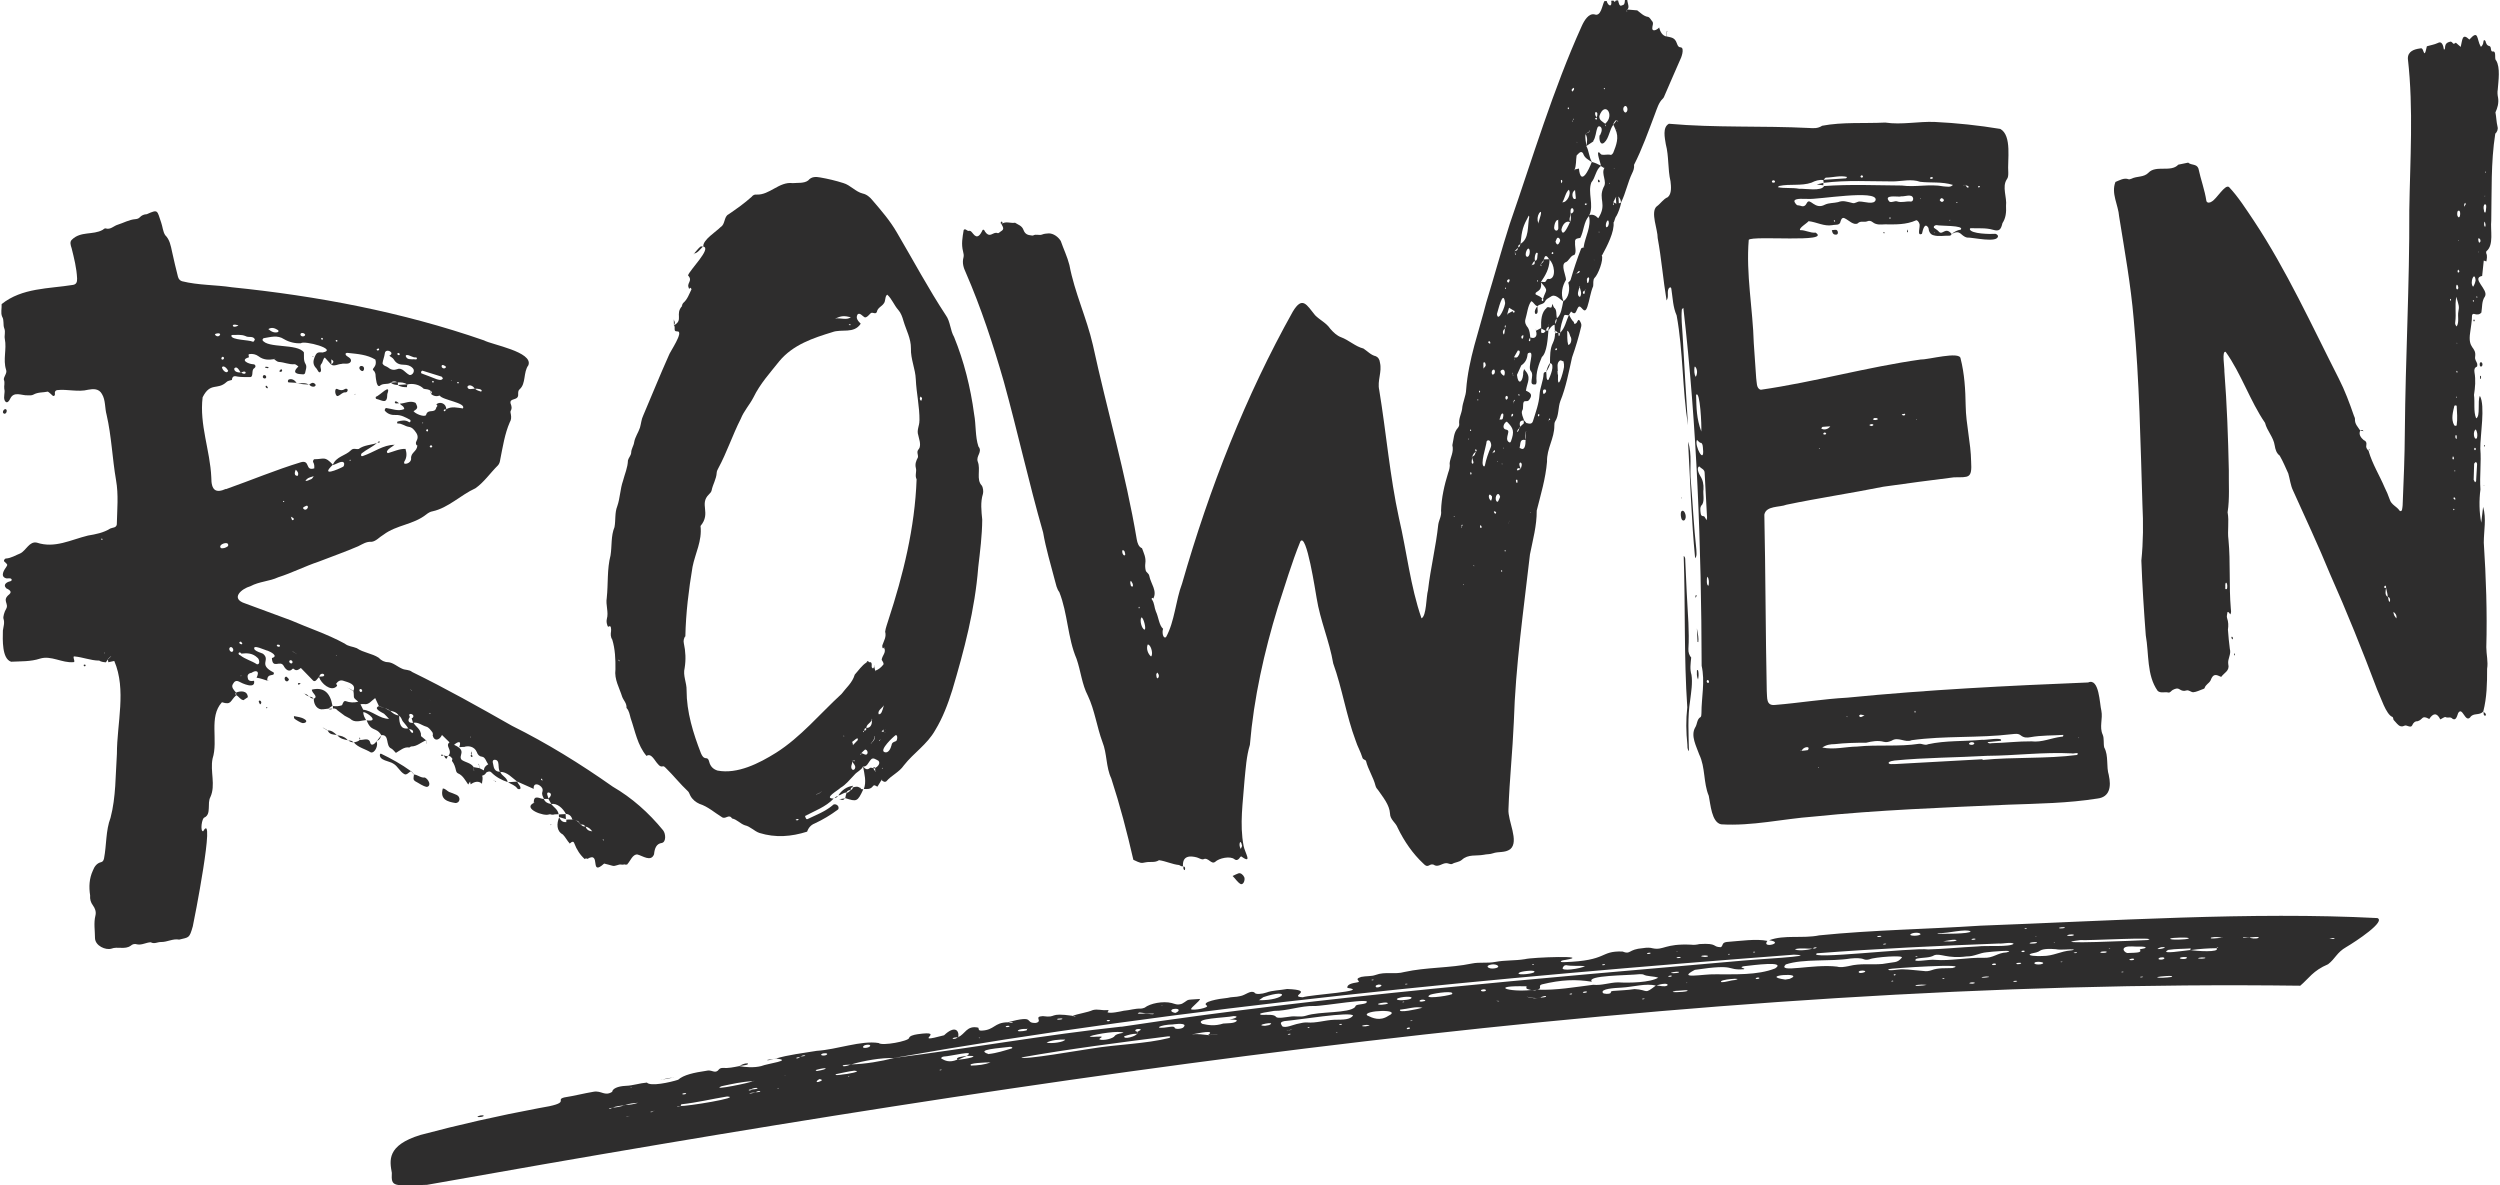 <?xml version="1.0" encoding="UTF-8"?>
<!DOCTYPE svg PUBLIC '-//W3C//DTD SVG 1.0//EN'
          'http://www.w3.org/TR/2001/REC-SVG-20010904/DTD/svg10.dtd'>
<svg height="367" viewBox="0 0 774.12 367.4" width="774" xmlns="http://www.w3.org/2000/svg" xmlns:xlink="http://www.w3.org/1999/xlink"
><path d="M205.2,257.42c.75.91.97,3.53-.42,3.84-1.74.22-2.25,1.71-2.43,3.52-.95,2.47-3.56.44-5.15.06-1.49-.14-2.18,2.03-3.14,3.02,0,.03,0,.06,0,.09-.22.01-.44.03-.67.04l-.06-.08c-.36.02-.72.13-1.08.06-.98-.21-1.83.65-2.83.35-.81-.25-1.64-.44-2.53-.67-4.7,4.26-.81-4.02-5.19-1.45h.02c-.28-.15-.6-.21-.84.05,0,0,.02.03.02.04-1.46-1.31-2.54-2.96-3.27-4.92-.24-.66-.65-.62-1.4.07,0,0,.09.18.09.18l-.11-.15s.02-.03.02-.03c-.78-.81-1.38-2.04-2.13-2.79-2.05-1.09-1.94-3.4-1.17-5.32.49.99,1.16,1.62,2.22,1.45,0,.03,0,.06,0,.09l.07-.09s-.04,0-.07,0c0-.25.01-.51.02-.76.62,0,1.24-.02,1.86-.02,0,.01,0,.03.01.04.25,0,.49.04.72.1-.21-.06-.43-.11-.65-.15-.03.01-.06,0-.09,0-.3-1.14-1-1.65-1.99-1.73-.95-1.79-2.71-3.37-4.53-3.08-.3-.52-.59-1.05-.89-1.57.02,0,.03,0,.05,0-.01-.04-.03-.09-.04-.13.66-.49,1.32-1.61.04-1.87-.9,0-.14,1.31-.04,1.87-.02.02-.04.03-.05.05.01.03.03.06.04.08-.46,0-.92.01-1.39.02-.26-.72-.77-1.34-.48-2.19.3-.94-.2-1.56-.85-1.99-.83-.58-2.01-.57-1.84,1.03,0,0,.03.03.04.04-1.73-.76-3.46-1.52-5.18-2.3l.08.07c-1.63-1.21-3.24-3.13-5.27-3.04,0-.03-.02-.05-.02-.07-.04,0-.06,0-.1,0-.89-1.24.24-3.75-1.77-3.7-.88.2-.28,1.31-.22,1.99.23,1.21.93,1.75,1.98,1.7.01.02.03.05.04.08.03,0,.05,0,.08,0,.46,1.33,2.02,1.6,2.27,3.14-1.81-.6-3.55-1.49-5.01-2.95-.5-.54-1.11-.3-1.62,0l.04.08s-.04-.04-.06-.06c-.25.58-.75.81-1.27.97.36.84,0,1.65-.04,2.47.02,0,.11.13.13.15-1.07-1.21-2.54-.77-3.63.05-.07-.29-.13-.59-.2-.88.01-.02.02-.04.04-.06,0,0-.02-.02-.04-.04.01.02.02.03.04.04-.09-.11-.05-.03-.03.07-.19.3-.37.61-.56.9l-.04.07s.01-.05.01-.07c-.9-1.31-1.69-2.83-3.1-3.41-.38-.16-.58-.51-.67-.92-.24-1.07-.56-2.08-1.23-2.93-.11-.15.26-.85.1-.7-.31-.45-.69-.93-1.22-.9,1.45-1.83-1.18-2.99.34-4.19,0,0-.07-.04-.07-.04.02.01.04.02.06.03-.77-.76-1.54-1.51-2.32-2.27l.04-.13s-.08.12-.06.17c-.91,1.85-2.51,1.86-2.87.04.21-.16.05-.67-.08-.93v.02c-.56-.72-1.11-1.54-1.93-1.76-1.31-.36-2.55-1.5-3.94-1.18.66,1.14,1.94,1.78,2.24,3.14h.04c.02.31.04.63.06.95h-.04c.54.44,1.07.89,1.61,1.34-1.56.58-2.81,1.9-4.56,1.89-.22.02-.43.22-.63.33-1.58-.3-2.85.92-4.17,1.67-.5-.5-.9-1.06-1.4-1.34-1.95-.81-.42-4.38-3.13-4.17-1.67-2.7-3.09-.8-4.53-4.59,3.99.64.5-2.33-1.02-2.57-.08.97.4,1.74.84,2.49-1.72.16-3.47,1.03-4.99-.46-.53-.28-1.05-.56-1.58-.84,0,0,.07.07.08.07-.77-.57-1.54-1.15-2.3-1.72l.03.06h0c-.34-.55-.93-.76-1.49-.7-.02-.25-.04-.51-.05-.76.97.14,1.92.09,2.85-.25.23-.53.5-1.47,1.13-1.27,1.3.49,2.59.52,3.89.19-.01-.01-.02-.02-.03-.04-1.85-1.54-1.1-.87-1.46-3.29l-.06.06h0s0,0,0,0c-.47-.31-.94-.61-1.41-.92h0c-.17-.03-.34-.07-.47-.1.69,0,1.3.61,1.92.95,1.03-2.17-1.74-2.69-2.96-3.11-1.04-.41-1.8.03-2.43.94l.06-.05v.11c.35.24.41.45.05.75v.11s-.06-.04-.06-.04c-1.67,1.48-4.65-1-5.3-3.01-.53.43-1.07,1.68-1.8,1.12-1.26-1.32-2.55-2.66-3.83-3.94-.75.55-1.43,1.07-2.23.26-.07-.07-.23-.04-.34-.01-.99,1.21-2.15.29-2.79-.95-1.08-1.84-3.44,1.17-3.62-2.38,2.17-.6-.36-1.92-1.28-2.26-.65-.05-5.01-2.29-4.09-.37.75.74,1.73.88,2.61,1.3,2.49,2.02-1.67,3.28,3.31,5.8.49,1.49-2.08-.07-1.99,2.51.02.01.05.04.07.05-1.12-.37-2.23-.77-3.38-.94,1.11-2.18-.24-2.47-1.66-1.44,0,0,.01-.02.02-.04.01-.02.02-.05.02-.05h0c-.81.18-1.36.65-1.11,1.58.11,1.16,1.21,1,1.95.91.54,2.78-3.73.79-4.75.21-.77-.34-1.33-.09-1.78.76-.7.98.33,1.95.96,2.7-.28.22-.28.56.04.79-1.99,1.84-1.43,3.12-4.43,2.19-4.16,4.57-1.07,11.8-2.9,17.47-.8,3.91,1.02,8.2-.67,11.9-1.09,1.98.36,5.28-1.82,6.34-.83.07-1.44,4.42-.42,4.27,4.01-6.97-2.94,28.34-3.22,29.48-1.08,3.77-1.15,3.34-4.22,4.11-1.94-.39-3.71.79-5.64.74-1.03-.03-2.07.72-3.16.08-1.43.04-2.82.96-4.23.65-.78-.25-1.41-.09-2.02.44-1.79,1.27-4.05.13-5.99.9-1.76.51-4.94-.86-5.05-3.24,0-2.35-.45-4.71.14-7.06.28-1.11-.12-2.23-.78-3.11-.68-.91-.97-1.91-.87-3.09-.42-2.72-.27-5.28.84-7.69.48-1.29,1.27-2.34,2.58-2.63.54-.12.77-.62.89-1.17.81-4.21.5-8.58,2.02-12.6,1.69-6.42,1.52-13.18,1.97-19.82,0-9.46,3.01-19.86-.82-28.77-.67.15-1.26.28-1.83.4l-.15-.85s.03-.03.04-.05c0,0-.06-.05-.06-.05,0,0,.06.05.06.05.28-.28.56-.55.84-.83,0,0-.03-.03-.05-.05.02.02.05.05.05.05l.19-.19c-.09.03-.16.09-.24.14-.31.22-.56.57-.85.83,0,.03.01.07.02.1-.2.29-.41.58-.62.87-.01.01-.02.03-.03.05,0,0,.01-.04.01-.05-.75-.06-1.49-.14-2.16-.6l.03-.13s-.06.14-.04.2c-2.55-.05-4.98-1.06-7.5-1.29-.91-.21.49,1.92-.38,1.77-3.5.33-6.9-2.17-10.35-1.09-2.92.96-5.95.8-8.95.96-2.87-.93-2.61-6.82-2.55-9.67.15-1.21.63-2.37.18-3.68-.18-.51.3-2.22.83-3.03.97-1.68-1.43-2.63.98-4.51,1.08-.95-.29-1.53-.95-1.87-1.22-1.3.46-2.03,1.39-2.23.27-.1.37-.34.24-.62-.43-.48-1.19-.07-1.72-.26-1.88-.59-.58-2.57.16-3.6.38-.63.37-.64-.58-1.5-.47-.28.04-1.03.43-1.02,1.6-.1,2.98-1.02,4.45-1.59,1.81-.92,2.8-3.84,5.12-3.33,5.56,1.86,10.55-.91,15.86-2.2,2.38-.4,4.75-.83,6.91-2.18.67-.32,1.84-.17,2.01-1.26.1-4.59.57-9.18-.24-13.74-1.16-6.69-1.39-13.59-2.92-20.23-.59-2.1-.29-4.58-1.44-6.44-.95-1.76-2.73-1.63-4.25-1.35-3.23.82-6.48-.25-9.69.13-.52.12-.76.51-.64,1.22.08.45-.37.75-.67.52-.53-.45-.91-.89-1.52-1.28-1.45.32-3.04.11-4.5.94-.5.28-1.18.24-1.78.21-1.81.1-4.18-1.32-5.33.93-.36.81-1.13,1.92-1.77.67-.49-1.16.21-2.35-.13-3.63-.15-.91.29-1.87-.14-2.84-.07-.95,1.14-1.99.69-3.08-.99-3.16.25-6.33-.38-9.51-.23-1.07.29-2.16-.17-3.29-.46-1.13.03-2.52-.67-3.64-.49-1.2-.08-2.45-.15-3.88,6.32-5.08,14.64-4.74,22.02-5.94,1.06-.13,1.42-.8,1.37-1.98-.14-3.24-.94-6.32-1.7-9.41-.3-.88-.66-2.01.1-2.65,2.7-2.68,6.54-1.37,9.5-3.02.28-.23.69-.55.96-.46,1.47.48,2.47-.77,3.7-1.14,1.83-.56,3.55-1.58,5.49-1.73.46-.03,1-.18,1.32-.52.65-.69,1.34-.97,2.24-1.02,3.56-1.58,3.13-1.23,4.44,2.57.45,1.25.54,2.85,1.25,3.92,1.41,1.38,1.73,3.28,2.14,5.19.54,2.58,1.19,5.14,1.82,7.7.18.73.67,1.23,1.26,1.4,5.08,1.27,10.33,1.09,15.46,1.87,26.34,2.68,52.64,7.62,78.13,16.46,2.38,1.33,15.34,3.55,13.76,7.7-1.64,2.2-.68,5.69-2.71,7.45-.45.35-.46.93-.46,1.49.2,2.24-2.75,1.03-2.36,2.89.32.8.52,1.52.03,2.35-.15.25.03.78.09,1.17.13.85.1,1.58-.37,2.36-1.54,3.52-2.17,7.64-2.94,11.5-.1.71-.26,1.34-.73,1.84-2.33,2.3-4.35,5.28-6.97,7.09-4.57,2.08-8.38,6.07-13.28,7.14-.68.09-1.38.52-1.96.98-4.03,3.2-9.16,3.21-13.22,6.25-1.24.7-2.37,2.11-3.78,2.23-1.54-.14-2.79.74-4.09,1.37-4.01,1.74-8.15,3.17-12.22,4.76-4.26,1.42-8.3,3.5-12.56,4.85-2.79,1.3-5.84,1.28-8.61,2.77-2.79.78-6.37,3.84-1.62,5.35,4.72,1.75,9.46,3.48,14.18,5.24,5.55,2.42,11.27,4.26,16.65,7.2,1.15.92,2.48.88,3.74,1.42,2.1,1.43,4.67,1.59,6.76,2.94.86.9,1.8,1.39,2.95,1.4,1.56.12,2.88,1.41,4.34,2.02,1,.5,2.18.21,3.11,1.02,10.45,5.1,20.73,10.88,30.96,16.69,10.79,5.36,21.14,11.75,31.23,18.86,5.9,3.43,11.08,8,15.65,13.59h.04ZM1.71,127.12c.08.64-.22,1.14-.73,1.11-1.11-.33.2-2.14.73-1.11ZM26.04,206.48c-.2.15-.45-.08-.49-.35.26-.34.9-.09.49.35h0ZM31.35,167.35c.1-.36,0-.4-.28-.42-.01.11-.02.22-.04.33.11.03.21.05.32.08h0ZM32.16,202.52l.03-.24-.25.09.22.15h0ZM69.65,151.61c7.77-2.75,15.43-5.97,23.29-8.36,2.92-.76,1.18,2.83,4.09,1.91,0,.02,0,.03,0,.05l.05-.06s-.03,0-.04,0c.04-.65.04-1.28-.32-1.88-.2-.34.12-.98.4-.94,2.98,0,3.11-1.09,5.69,1.7-4.1,3.91,1.57,1.48,3.2.61.27-.18.34-.78.28-1.09-.5-1.14-2.63.5-3.52.58,0,0,.07-.08.07-.08,0,0-.02-.01-.02-.02,1.03-2.58,3.87-2.73,5.62-4.5.73-.76,1.58-.2,2.37-.38,1.72-1.25,3.77-1.2,5.64-1.83-1.45,1.26-3.2,1.98-4.69,3.18-.14.09-.26.48-.21.66.07.28.35.26.61.15,3.25-1.08,6.3-3.47,9.74-3.45l.19.04s-.21.01-.24,0c-.73.68-1.73.99-2.26,1.95-.11.22.08.61.3.59,1.8-.51,3.55-1.38,5.43-1.31.41,1.34.45,2.63-.31,3.83-.13.17-.18.59-.04.73.77.26,2.09-.47,2.09-1.48-.21-1.99,1.84-2.23,1.9-4.06,0,0,.05.04.05.04l.21-.03c-.62.04-.86-.87-.52-1.39.5-.92.54-1.74-.09-2.67-.62-.91-1.21-1.66-2.3-1.81-1.17-.16-2.19-1.16-3.45-1.02-.17-.08-.19-.56.02-.63,1.17-.29,2.35-.59,3.51.17.39.29.68-.43.35-.7-1.41-.77-2.82-1.56-4.43-1.49-1.24.06-2.39-.21-3.33-1.25-.28-.28.12-.88.29-.92,1.91.24,3.76,1.16,5.66.33-.08-.99-.96-1.06-1.35-1.67,1.63-.08,3.03-1.02,4.71-.33.23.05.42.62.56.98.39.89-.48,1.34-1.03,1.66,0,0-.02-.02-.02-.02l-.06.06s0,0,0,0h0s.05-.02.07-.04c.5.83,3.32,1.95,3.87,1.23.59-2.23,2.79-.2,3.21-2.45l.07.05v-.11c.38-.34.26-.48-.05-.74v-.11c1.1-.95,3.06-.23,3.04,1.54-.01,0-.03,0-.04.02-.01.02-.02.04-.03.07-1.3-.29-.53,1.36,0,0,.03,0,.06,0,.09,0,0,0-.01-.02-.03-.04.02.02.03.04.03.04,0-.03-.01-.06-.02-.09,1.7-.99,3.39-.46,5.17-.24,1.1-1.77-6.34-2.57-7.19-3.98,0,0,.29.02.3.02-.05,0-.26-.05-.3-.03,0,0,0,0,0,0-.93.33-1.87.22-2.71-.51l.06.03s-.02-.05-.02-.07c-.11-.32-.3-.61-.03-.88l-.06.05c-.63-.69-1.47-.52-2.21-.73-1.27-1.33-3.43-1.75-5.09-1.34-.04.27-.08.55-.11.82.04.02.11.06.15.08-.04-.02-.12-.05-.15-.08,0,0,.05.03.06.03-.98,0-1.99-.03-2.84-.67-.81-.06-1.62-.14-2.29-.76l.02.08c-1.07.61-2.4.02-3.41.97-.94.38-1.14-2.21-1.24-3.01.01-.62-.12-1.38-.71-1.83-.69-.65,1.34-1.01.62-3.34-2.58-1.55-5.48-1.73-8.33-2.04-.35-.04-.84-.12-.91.34.12.94,2.02.99,1.65,2.3-.57,1.1-2.04.44-2.97.76-1.01.03-2.08.8-3.05.26,0-.03,0-.06,0-.09.82-.76.81-1.08-.04-1.59v-.08s-.07.03-.07.03h0s0,0,0,0c.03,0,.04.03.07.04.01.53.02,1.06.04,1.59-.02.02-.04.04-.06.06-.66-.73-1.32-1.47-1.98-2.2-.62.36-.59,1.49-1.11,2-.62.78.19,1.6-.17,2.33-.6.86-1.01-.76-1.47-1.1-.94-1.01-.97-2.12-.4-3.34,0,0-.04.05-.04.06-.05-.03-.1-.07-.15-.1l.17.04c.65-1.66,1.11-1.54,2.51-1.47,4.88-1.01-5.84-3.8-6.76-2.86-1.7.12-3.67-.34-5.22-1.26-2.09-1.38-4.19-.63-6.3-.31-.16.02-.38.37-.39.59,1.52,2.65,10.83.98,12.84,3.81.08,1.21-.2,2.44.52,3.62.51.84,0,1.88-.16,2.81-.03.18-.38.4-.57.39-1.82-.08-3.74-.3-1.5-2.46l.05-.06s0,0,0,0h0s-.04.03-.05.05c-.41-.24-.83-.71-1.22-.68-1.66.16-3.21-.63-4.84-.7-.56-.05-1.01-.57-1.48-.86.23-.07.46-.15.69-.22-.24.06-.48.13-.73.19h0s.03.02.05.03c-1.68.27-3.31.26-4.84-.91-.79-.59-1.82-.82-2.79-.67-.57.09-.07.64-.21,1.02-2.85.79-.1,2.07,1.32,2.13.35,0,.75.14.75.66,0,.21-.22.48-.4.6-1.03.57.02,2.9-1.47,2.72-1.19-.04-2.41.05-3.59-.14-.83-.16-1.71-.44-1.85,1.03-.56.2-1.28.22-1.66.64-2.84,2.65-4.98-.11-7.41,4.73-1.04,8.5,2.33,16.46,2.69,24.85-.02,4.09,1.45,4.92,4.52,3.55h.01ZM66.48,103.45c-.09.04-.16.16-.24.25,1.15,1.6,2.87-1,.24-.25h0ZM70.07,168.4c-.7-.34-2.93.55-1.92,1.51.72.1,1.39-.1,2-.53.37-.21.26-.82-.07-.98ZM69.03,110.83c-.21-.43-.73-.25-.78.2-.06.74,1,.44.78-.19h0ZM68.44,113.81c.06.88,1.5,2.29,1.92,1.09-.39-.76-1.43-1.8-1.92-1.09ZM71.86,201.78c.34-.63-.46-1.58-.98-1.1-.63.61.52,1.94.98,1.1h0ZM71.33,104.08c.1,1.35,5.43,1.23,6.64,1.82.39.1.5-.39.67-.7-.54-1.22-1.98-.46-2.86-1.02-1.4-.6-2.8-.33-4.21-.36-.09,0-.23.15-.25.26ZM71.82,100.79c-.2.77,1.34.49,1.71-.02-.65.02-1.26-.38-1.71.02h0ZM74.26,115.53s.04-.05.05-.07c-.02.02-.05.07-.05.07.05-.02.09-.03.14-.05,1.78,1.22,1.91-1.12,0,0-.03-.02-.06-.01-.09-.02-.03,0-.07-.02-.11-.02-.43-.7-1.18-2.18-1.96-1.24-.12,1.1,1.28,1.28,1.96,1.25.02.03.03.06.06.09h0ZM72.81,214.65c1.27-.52,3.5-.75,3.65,1.43,0,0,.06-.04.06-.04-.46.31-.92.62-1.38.94-.03.02-.06.04-.1.06v-.06c-.92-.1-1.35-1.13-2.18-1.51-.02-.27-.03-.55-.05-.82ZM79.45,203.88c-1.46-1.45-3.16-1.51-5-1.3-.63-.96-1.43.18-.34.53,1.58,1.26,3.5,1.67,5.15,2.77,1.06.2.81-1.53.2-2.01h0ZM74.04,198.9c-.97.6,1.61,1.41.32.01-.06-.06-.21-.01-.32-.01ZM74.46,209.46l-.2-.14.02.3.18-.16ZM76.57,216.81c-.01-.13-.02-.27-.03-.4.03.14.08.26.03.4h0ZM80.22,218.31c-.12-.33-.68-1.06-.17-1.18.64,0,.79.95.17,1.18ZM80.2,218.34s.02-.01.03-.02c.01.02.02.05.04.07h0s-.06-.05-.06-.05ZM81.1,116.7c.1-.63.86-.57,1.03.01.2.87-1.17.72-1.03-.01ZM81.76,113.92c.07-.09.13-.25.2-.26.33,0,.69,0,.96.27-.26.44-.78,0-1.16-.01h0ZM81.99,119.95c-.11-.3.07-.5.31-.34.17.11.26.37.37.58-.15.38-.57-.02-.68-.23h0ZM82.22,219.18c.06-.05.17,0,.26.02,0,.29-.11.35-.33.27.02-.09,0-.23.07-.29h0ZM82.54,211.01s-.01.01-.02.02c-.01,0-.07-.05-.07-.05.03,0,.06.02.09.03h0ZM82.54,211.01c.23-.25.3-.23.19.05-.02.02-.14-.03-.19-.05h0ZM85.81,102.32c-.94-.59-1.91-1.02-3.01-.32.91.78,1.83,1.26,2.93.94.24-.07.31-.45.09-.61h0ZM85.66,199.79c-.82.43.73,1.02.73.42.03-.48-.47-.35-.73-.42h0ZM86.19,115.02c.2-.21.4-.43.59-.64.16.18.27.26.29.35.14.45-.62.76-.88.29h0ZM87.45,155.6c.1,0,.2-.06.29-.1-.04-.36-.17-.27-.38-.17.02.07.06.27.09.27h0ZM88.5,209.79c.27.19.48.49.7.73-.26,1.02-1.24.77-1.34-.13-.06-.43.32-.82.63-.6h0ZM91.53,118.65c-.8-.04-1.59-.06-2.39-.13-.45-.01-.3-.77,0-.89.9-.35,1.83.12,2.39,1.02ZM90.29,205.35c.17-.74-.97-1.06-1.02-.29.09.49.79.85,1.02.29h0ZM89.81,160.16s-.02-.06-.03-.1l-.02.09s.04.02.06.03c.18.35.14,1.13.61,1.04.77-.43-.23-.89-.62-1.06ZM91.67,202.79l-.09-.12h0c-.41-.26-.82-.52-1.23-.78l-.07.02h0c.42.25.84.5,1.26.75l.14.13ZM90.74,221.89s0,.03,0,.05c-.02,0-.04,0-.06-.01h0l.07-.03ZM93.36,224.1c-.35-.01-2.23-1.07-2.5-1.41-.13-.16-.09-.51-.12-.75,1.11.24,2.26.31,3.27.95,1.22.71.18,1.31-.65,1.22ZM91.91,147.47c.41-.76-.07-1.47-.62-1.88v-.02s-.13-.13-.13-.13l.1.12s.02.02.03.03c-.4.88-.52,1.97.62,1.88h0ZM91.88,118.74c-.1,0-.21,0-.31,0-.01-.02-.03-.04-.04-.06.03,0,.06,0,.09,0,.09.02.17.04.26.06h0ZM95.3,119.19h0c-1.15-.03-2.3-.11-3.43-.44,1.13.14,2.4-.25,3.43.44h0ZM92.35,212.19c-.08.05-.25.02-.3-.06-.32-.57.51-.44.78-.33-.16.13-.31.28-.48.39h0ZM94.23,103.72c-.38-.64-1.35-.7-1.47-.14-.1.86,1.41.91,1.47.14h0ZM92.88,211.77l.07.06s-.07-.02-.1-.03c.01-.01.02-.02.04-.03h0ZM94.37,157.95c.33-.06.58-.32.71-.76-.05-.93-.95-.17-1.35-.01-.46.4.31.91.63.77h0ZM93.72,214.98h.32s.02.02.03.04c-.08-.04-.27-.03-.35-.04h0ZM95.26,215.78c-.46-.11-.85-.38-1.19-.76.46.12.9.3,1.2.76h0ZM96.91,147.56l.25.03s-.29-.05-.31-.06c-.01.02-.02.05-.03.07-1.77.53-1.79.54-2.53,1.39.61.21,1.08-.27,1.61-.4.44-.11.73-.55.94-1,.03,0,.05-.02.08-.02h0ZM95.4,215.8s.07.06.11.09c-.06,0-.11-.01-.17-.02,0,0,.01-.02.02-.03-.01.02-.02.03-.02.03-.02-.05-.06-.08-.08-.11.05,0,.09.03.14.04h0ZM95.47,119.19s-.05.07-.05.07c-.04-.03-.08-.05-.12-.08.06,0,.12,0,.17,0h0ZM95.42,119.26s.05-.07.05-.07c0,0,.02.02.02.02l-.07.05ZM97.09,119.81c-.59.15-1.15-.06-1.6-.6.47-.37.99-.78,1.57-.39.54.34.54.71.02.99h0ZM95.51,215.91c.13.01.26.03.39.06.34.06.65.19.9.54-.49.03-.9-.25-1.28-.6h0ZM95.76,209.98s-.11-.11-.02-.02c0,0,.02.02.02.02ZM101.3,219.64c-.51.05-1.02.16-1.53.19-1.69.27-2.92-1.34-2.88-3.27,1.57-.72-.66-1.69-.59-2.82,3.54-.84,5.66.78,6.38,5-.47.32-.94.64-1.41.96l.02-.07h0ZM96.48,110.55c.01-.06.03-.13.04-.19.14.1.28.2.42.29-.15-.03-.31-.07-.46-.1h0ZM96.8,216.52s.06,0,.09,0l-.05.06s-.03-.04-.05-.07ZM99.83,209.61c1.01-.54-.8-1.54-1.24.11-.1,0-.14,0-.04.09.01-.03.03-.05.04-.08.42-.03.84-.04,1.25-.11h0ZM99.43,104.71c-.52.11-.17.74.22.54.13-.26.03-.53-.22-.54h0ZM99.7,225.51c.51.2.98.57,1.47.83,0,0-.05.06-.06.06-.48-.28-.95-.62-1.44-.87,0,0,.01,0,.02,0h0ZM101.17,226.33s.02.04.02.06c-.03,0-.05,0-.08,0l.06-.06ZM103.98,227.79c-1.01-.13-2.29-.1-2.77-1.4,1.12-.05,1.97.61,2.78,1.4h0ZM102.67,219.64c-.15.13-.31.22-.49.24-.25.04-.51-.03-.77-.19.42-.02.85-.04,1.27-.06h0ZM104.4,122.73c-.88.36-1.29-2.55-.26-2.18.81.42,1.56.56,2.38.03.43-.28.92,0,.88.34-.06.52-.39.71-.75.69-.92-.06-1.46.85-2.26,1.11h0ZM104.24,105.57c-.08-.05-.17-.19-.27-.19-.78.05.23.99.27.19ZM103.99,203.21l-.22-.12v.23s.22-.12.22-.12ZM104.08,227.89s-.07-.06-.1-.1c.06,0,.11.01.17.02,0,0-.06.08-.06.08h0ZM104.08,227.89s.06-.08.06-.08c.02.03.05.06.08.09-.05,0-.09,0-.14-.01h0ZM104.21,227.91c1.08.09,2.12.39,2.94,1.21.09.09.18.2.27.31-1.15-.26-2.33-.43-3.2-1.52h0ZM105.68,218.58s-.07.09-.07.09c0,0,.07-.08.07-.09ZM107.42,229.44c.05.01.1.02.15.03l-.06.07s-.06-.07-.09-.1h0ZM107.66,229.53s-.1,0-.15,0c0,0,.06-.07.07-.07.02.02.05.04.08.06h0ZM107.66,229.52s.06,0,.09,0c.53-.02,1.03.09,1.43.55-.55,0-1.07-.16-1.53-.55h0ZM108.22,142.48c-.24.05-.27.15-.14.39.24-.06.27-.15.14-.39ZM109.25,230.13s-.04-.05-.07-.07c.04,0,.07,0,.11,0,0,0-.05.06-.05.06h0ZM109.26,230.14l.04-.06s.02.03.03.05c-.02,0-.05.01-.07.02h0ZM114.43,230.34c.42,1.08,1.49.02,1.91-.57.63,1.27-.53,3.75-1.78,3.43-1.68-1.08-3.91-1.47-5.24-3.08.65-.18,1.33-.3,1.85-.81,0-.04,0-.08.02-.13.01.03.02.05.04.08-.02.02-.04.04-.06.06,1.15.14,2.88-.91,3.26,1.01h0ZM109.76,122.07l-.05.26-.23-.15.28-.11h0ZM110.93,228.65c.15,0,.35,0,.34.2,0,.11-.06.23-.09.34-.08-.18-.16-.36-.25-.54h0ZM112.1,113.53c.72.38.32,1.92-.49,1.37-1.05-.63-.58-1.85.49-1.37ZM111.37,213.53c-.53.14-.39.73,0,.94.13.06.33-.11.51-.17.08-.37-.15-.77-.52-.76h0ZM120.22,222.82s.17.07.18.07c-.04-.03-.13-.07-.18-.07-.51-.54-1-1.12-1.55-1.61-.67-.41-3.51-1.63-1.57-2.36,0,0,0,.01,0,.02.59.25,1.16.47,1.78.59,0,0,0,0,0,0-.59-.2-1.18-.36-1.74-.64,0,0-.05.06-.05.06,0,0,.05-.06.05-.06-.02.01-.04.02-.06.03-.39-.82-.77-1.65-1.16-2.49-1.2.82-1.98,2.19-3.49,1.85-.35-.06-.72.04-1.07.06.28.56.56,1.12.84,1.69,2.84.33,5.06,2.82,8,2.85v.02ZM114.76,225.69s.05.03.07.06c0,0-.07-.06-.07-.06h0ZM119.68,122.11c0,3.42-1.59,1.91-3.43,1.52-.2-.09-.24-.57-.06-.69,1.03-.19,4.82-4.45,3.49-.82h0ZM116.33,229.77s-.02-.06-.04-.09c0,0,.06.06.06.06,0,.01-.02.02-.03.04h0ZM116.3,229.68h0c.06-.02.11-.05.17-.07-.04.04-.07.09-.1.13l-.06-.06h0ZM116.86,107.97c-.17.11-.34.23-.51.34.16.74,1.35.02.51-.34h0ZM117.48,228.72c-.21.43-.53.74-1,.89.41-.52.82-1.04,1.23-1.57-.05.25-.1.48-.23.67h0ZM116.65,137.15s-.04.04-.06.05c0,0-.06-.07-.06-.07.04,0,.08,0,.12.01h0ZM117.39,136.93c-.14.39-.45.23-.74.22.21-.2.39-.52.74-.22h0ZM117.41,233.73c.02-.07.19-.13.3-.14,3.16,1.52,6.37,3.29,9.31,5.43-.68.31-1.36,1.38-2.13.87-1.33-.76-1.99-2.44-3.32-3.19-1.09-.83-4.62-.96-4.16-2.98h0ZM117.83,227.89s-.08.1-.12.15c.02-.08.04-.14.06-.22,0,0,.06.06.06.07h0ZM118.91,109.51c-.14,1.09-.59,2.05-.72,3.11.37.89,1.23.84,1.8,1.32.85.71,1.76.84,2.74.49,1.62-.68,2.5,1.2,3.83,1.79.94.19,1.88-1.29.98-2.15-.78-.8-1.71-1-2.69-1.02-1.24-.02-2.34-.27-3.14-1.62-.31-.52-.93-.8-1.42-1.17,2.04-.97-1.18-2.52-1.38-.75h0ZM127.44,227.16c.09,0,.25-.11.24-.15.06-.95-.76-.86-1.3-1.12-.03-.04-.06-.09-.09-.13,0,0-.06.08-.06.08l.06-.08s-.07,0-.11.01c-.51-.88-1.19-1.53-1.77-2.3-.32-.58-.48-1.29-1.08-1.59,0-.04-.01-.08-.01-.12-.04,0-.08-.01-.12-.02-.63-.99-1.65-1.27-2.65-1.46-.04-.03-.08-.05-.12-.07-.47-.36-.99-.59-1.51-.76.48.27.97.54,1.46.81,0,0,.03-.03.05-.05-.02.02-.05.04-.05.04.06.01.11.02.17.03.78.75,1.63,1.39,2.65,1.46.02.03.04.06.07.09,0,0,.06-.08.06-.08l-.05.08s.04.03.06.04c.05,2.42.4,4.26,2.85,3.88.01.02.03.04.04.06.05.02.1.03.15.05.35.4.54,1.2,1.06,1.27h.01ZM120.18,110.24s-.02.03-.02.03c0,0,.05-.06.05-.06,0,0-.01.02-.02.03ZM120.8,118.59c.66-.05,1.33-.09,1.99-.14-.68-.3-1.4-.39-1.99.14ZM122.45,125.04c-.4.07-.65-.48-.24-.64.41-.07.75.39,1.11.59-.29.02-.57.04-.86.05h0ZM123.02,109.41c-.79.31.59,1.2.52.24-.17-.09-.36-.27-.52-.24h0ZM122.93,118.51c.01.27.03.53.04.8.94-.06,1.87-.12,2.81-.18-.88-.64-1.87-.62-2.85-.62ZM123.4,125.05h0s-.05-.03-.08-.05c.05,0,.1,0,.14,0l-.06.06h0ZM125.57,110.05c-.09.02-.22.27-.2.3.45,1.22,1.45.93,2.36,1.02,0-.02,0-.03,0-.05.35-.02,1.2.34,1.12-.33-.02-.09-.17-.23-.25-.23-1.1.19-1.99-.86-3.03-.71h0ZM127.52,222.49c1.08-1.14-1.81-1.93-.85-.29-1,1.38-.08,1.97,1,1.83,0,.03.01.05.02.07l.06-.08s-.06,0-.09,0l-.44-1.38c.1-.05.21-.08.29-.16h0ZM127.32,214.14s.04.01.04.01c-.05-.04-.1-.09-.16-.14-.04-.03-.08-.07-.11-.1-.04-.18-.16-.22-.3-.24.1.08.2.16.3.25.02.06.03.12.06.17,0,0,.05-.06.06-.07-.01.01-.06.08-.06.08l.18.06h0ZM127.02,239.02s.05-.03.08-.05c0,.01-.04.07-.04.07-.01,0-.02-.01-.03-.02h0ZM127.1,238.98c.29.34.57.67.86,1.01,0,0-.04.06-.04.06-.29-.33-.57-.67-.86-1,0,0,.04-.07.04-.07h0ZM131.31,240.98c1.02.42,2.23,2.5.65,2.92-1.28-.21-2.43-1.15-3.61-1.75-.77-.53-.56-.93-.4-2.11,1.16.1,2.17,1.14,3.36.94h0ZM130.62,114.89c-.2-.04-.45.21-.48.45-.01.12.04.35.1.38,1.56.63,3.15,1.13,4.7,1.8.62.17,1.56.53,1.97-.23-.13-.19-.25-.51-.42-.56-1.95-.64-3.91-1.23-5.87-1.83h0ZM130.82,131.1l-.25-.21-.05.33.3-.12ZM131.72,229.48s-.03-.02-.04-.03c.03-.01.06-.02.09-.03,0,0,0,0,0,0h0c-.01.37-.02.74-.03,1.11l-.06-.07c.01-.33.03-.65.04-.98ZM132.09,133.74c.08-.07.22-.14.23-.23.02-1.13-1.19.06-.23.22h0ZM132.91,221.3c.28-.18.27-.25-.04-.22l-.06-.07s0,0,0,0c0,0,0,0,0,0-.01.01-.02.02-.02.03-.06-.02-.12-.05-.18-.08-.07.22-.07.36.17.07.01,0,.03.01.04.02.03.08.05.16.08.25h0ZM133.22,138.75c.16-.03.28-.27.43-.43-.38-.5-.54-.4-.86.07.15.13.31.37.44.35h0ZM133.13,217.12l-.11-.08h0s-.18-.17-.18-.17l.12.14.17.1ZM133.45,121.81c.11-.27.01-.46-.23-.56.01.26.03.53.04.79.08-.07.16-.14.19-.23h0ZM133.73,118.56c.48.1.43-.54.02-.52-.2.13-.25.39-.02.51h0ZM133.68,227.9c-.01-.28-.03-.57-.05-.85,0,.31.03.57.08.81-.01,0-.02.03-.03.04h0ZM136.3,234.1c.12-.41.54-.11.83-.06-.27.14-.52.39-.83.07h0ZM136.55,113.28c-.28.8.9,1.25,1.29.58-.05-.15-.06-.34-.13-.38-.35-.1-.86-.62-1.16-.2h0ZM141.12,246.35c1.42.62,1.14,2.59-.35,2.53-2.27-.38-4.88-.98-3.89-4.49.77,0,1.27.71,1.92,1.05.77.29,1.56.55,2.31.91h0ZM136.9,244.32s-.01.04-.01.07c0,0-.02,0-.02,0,0,0,0,0,0,0h0l.04-.06ZM137.23,233.98s.02.06.03.1c-.02-.02-.05-.02-.08-.05h0s-.03,0-.05,0c.03-.02.07-.03.1-.05ZM137.96,235.2c-.35-.27-.6-.63-.7-1.11.37.24.77.31,1.17.22-.13.31-.24.65-.47.89h0ZM138.43,234.3s.02-.06.04-.09c.04,0,.07.01.1.01-.01.02-.02.05-.04.07,0,0-.04-.05-.06-.07.09.09.03.07-.05.08h0ZM139.54,117.79l-.02.22.21-.09-.2-.13h0ZM150.97,236.93l.04-.07s-.04.02-.06.04c-.6-.77-.89-2.22-1.87-2.36-.81-.07-1.36-.57-1.65-1.42-.73-1.79-2.68-2.13-4.1-1.56l.06-.08c-.47.03-.94.07-1.41.1.85-2.27-.59-1.65-1.6-.73,4.28,1.91,1.02,3.3,2.4,4.69,1.2.8,2.82.89,3.7,2.26,0,.37.02.74.03,1.11l.15.07s-.08-.09-.09-.08c-.01-.34-.03-.69-.05-1.04,0,0-.04-.08-.04-.09.56.09,1.12.2,1.69.3,0,0-.05-.04-.05-.05-.02-.32-.03-.64-.05-.96,0-.03-.01-.05-.02-.07.02,0,.04.02.07.02,0,0-.01,0-.02.02.01-.01.02-.02.02-.02.02.35.04.69.06,1.04.48.24.96.48,1.44.72.01-.95.65-1.51,1.33-1.88,0,.01.01.02.02.04h0ZM141.81,118.48c-.09-.03-.2-.12-.27-.09-.69.27.45.78.27.09ZM146.75,120.46c-.37-.8-1.73-1.5-2.24-.63.05,1.23,1.57.6,2.24.63,0,.02.02.03.03.06.04,0,.08,0,.12-.01.53.51,1.2.67,1.84.87.87-.76-1.45-1.02-1.84-.88-.02-.02-.05-.03-.07-.06,0,0-.05.07-.05.07l.04-.07s-.05,0-.08.01h0ZM145.37,228.57l.22-.14-.24-.12.02.26ZM145.78,234.06c.41,0,.43.62,0,.54-.29-.05-.43-.67,0-.6v-.02s0,0,.01.01v.05s-.01,0-.01,0ZM145.83,234.05c-.38-.35-.24-.78-.04-1.19.01.4.03.79.04,1.19h0ZM147.89,236.76c.06-.07.11.02.17.24-.08-.03-.15-.06-.23-.09.02-.07.04-.12.07-.14h0ZM149.04,240.48s.04-.02.04-.02l-.15-.06s.1.09.11.07h0ZM152.61,241.87l.06-.07c.06.05.11.1.16.15-.07-.02-.15-.05-.22-.08h0ZM152.84,241.95c.2.07.4.14.6.21-.23.2-.41-.03-.59-.21h0ZM157.11,242.44c.94-.06,1.87-.12,2.81-.19.24.67,1.26,1.5,1,2.2-.22.28-.75.13-.93-.05-.73-1.08-1.9-1.3-2.87-1.95h0ZM172.77,252.35c-.45.02-.91.03-1.36.06v.06c-.27.02-.55.04-.83.05v-.07c-.23-.02-.47-.12-.71-.06-1.52.8-8.5-1.83-4.73-3.56.04,0,.13.04.15,0,.12-.18.06-.19-.15,0-.03,0-.06-.01-.08-.02-.02-2.66,1.71-1.31,3.12-1.15.48,1.05,1.33,1.39,2.27,1.53.82,1,2.09,1.68,2.32,3.15h0ZM165.05,244.47s-.04-.04-.04-.04l.16.13-.12-.1ZM167.86,241.88l.08-.08s-.07.02-.11.02c-.1-.17-.19-.34-.3-.5-.49.08-.07.71.3.49.01.02.02.03.04.05h0ZM170.29,255.75l.03-.32.22.21-.25.11h0ZM174.94,252.31c.03.52.06,1.05.09,1.57-.72-.22-1.44-.44-2.15-.66-.01-.26-.02-.52-.04-.79.7-.04,1.4-.08,2.11-.12h0ZM183.28,257.66h0s-.06,0-.09,0c-.55-.73-1.18-1.33-2.05-1.43-.01-.03-.02-.06-.03-.09-.03,0-.06,0-.09,0-.3-.55-.83-.64-1.35-.58-.3-.34-.58-.71-.87-1.07-.33-.13-.67-.23-1-.31.7.19,1.3.65,1.77,1.39h0s.07,0,.11,0c.36.44.81.65,1.35.58.01.02.03.04.04.07.03,0,.05,0,.08.01.37,1.09,1.17,1.34,2.05,1.43.01.02.02.03.03.04l.05-.03h0ZM186.7,260.54c.04-.07.09-.15.14-.23-.13-.05-.26-.11-.39-.16-.03-.04-.05-.08-.08-.12l-.05.07s0,0,0,0c.04.02.09.04.13.06.09.13.17.26.25.39h0Z" fill="#2e2d2d"
  /><path d="M303.91,150.48c.43.56.57,1.91.38,2.58-.82,2.58-.48,5.37-.22,8-.04,4.98-.67,9.83-1.24,14.74-1.01,13.11-4.38,25.75-8.03,38.06-1.37,4.38-2.98,8.63-5.3,12.44-2.52,4.48-6.68,7.03-9.72,10.92-1.48,2.16-3.77,3.01-5.41,4.92-.51.38-1.03.08-1.52-.39.03,0,.23-.01.23-.01l-.16-.1c-.44.71-.87,1.41-1.33,2.17-.41-.09-.94-.77-1.38-.17-.79,1.08-1.82.92-2.83.89.85-2.19.18-4.68-.25-6.96h.01c.64.75,1.28,1.23,2.15.43.26-.17.63.05.91.05l-.03.12s.04-.06.06-.08c.31-.54.42-.37.76.03l-.08-.13c.68-.29,1.76-1.38.98-2.21-.74-.35-1.71-1.2-2.36-.31-.77.8-1.17,2.3-2.4,2.08h0v-.02s0,0,0,.01h0c-.49,1.16-1.9,1.64-2.68,2.61-1.4,1.41-2.62,3.06-4.3,4.02-.77.8-5.45,3.34-2.12,3.33-2.43,2.59-5.89,3.81-8.88,5.41.24.85.45,1.12.79.95,2.63-1.28,5.37-2.28,7.72-4.23.63-.91,2.42.09,1.75,1.24-2.3,1.71-4.76,3.2-7.31,4.37-1.08.43-1.88,1.27-2.3,2.52-4.92,1.56-9.79,1.95-14.79.4-1.6-.55-2.84-2.03-4.53-2.38-1.39-.48-2.46-1.81-3.92-2.1-1.01-1.48-1.84.19-3-.3-2.36-1.44-4.49-3.4-7.12-4.23-1.1-.48-2.22-1.34-2.85-2.57-.25-.42-.37-1-.69-1.29-2.46-2.29-4.58-5.01-6.99-7.35-.26-.24-.51-.53-.88-.42-.62.19-1.05-.19-1.45-.68-1.02-1-2.04-3.58-3.57-2.55-2.81-3.35-3.48-7.6-4.91-11.71-.31-1.11-.47-2.32-1.28-3.16.12-1.45-.91-2.3-1.34-3.45-.86-2.79-2.49-5.36-2.09-8.51.05-3.06-.1-6.36-.99-9.23-.54-.81-.51-1.67-.37-2.59.06-.6.06-2.02-.74-1.42-.23.12-.32-.14-.42-.44-.21-.64-.3-1.25-.15-1.91.63-2.17-.41-4.31-.02-6.56.47-4.38.06-8.93,1.17-13.16.47-2.88.08-6.03,1.23-8.78.4-2.13.04-4.43.86-6.48.89-2.53.88-5.31,1.78-7.87.53-2.1,1.46-4.06,1.53-6.34.17-.75.96-1.53,1-2.36.02-1.23.78-2.11.93-3.29.28-1.59,1.31-3,1.8-4.51.35-1.22.44-2.6.98-3.68,2.67-6.24,5.17-12.48,7.92-18.62.24-.98,4.95-7.65,2.63-7.51-1.37.08-.39-1.26-1.02-1.92,0,0,.05.03.05.03h0c2.99-1.65.22-3.4,2.47-5.95,0,0,.14-.08.14-.08h-.22c.16-.32.27-.73.5-.93,1.24-1.06,1.78-2.7,2.51-4.18.04-.08-.18-.34-.28-.51-.16.12-.32.24-.47.37l-.16-.14c.05.02.19.06.2.07-1.11-1.76,1.34-2.3-.36-4.11.42-1.58,7.41-8.42,4.75-8.92-.32-2.03,4.06-4.69,5.38-6.09,1.44-.82.96-3.23,2.43-3.92,2.45-1.68,4.91-3.4,7.15-5.42.38-.51.92-.78,1.48-.7,4.09.23,7.03-4.1,11.27-3.55,1.49-.15,3.51.14,4.78-.83,1.07-1.28,2.45-1.15,3.72-.93,2.41.42,4.82.99,7.17,1.74,2.16.61,3.83,2.72,6.02,3.25,1.23.26,2.25,1.12,3.11,2.2,2.65,3.09,5.39,6.25,7.52,9.96,5.02,8.53,9.71,17.33,15.11,25.54,1.44,1.96,1.35,4.69,2.58,6.78,3.04,7.45,5.11,15.65,6.2,23.9.62,3.27.3,6.91,1.33,10.01,1.4,1.68-.85,2.94-.2,4.71.97,2.4-.56,5.57,1.25,7.41h0ZM191.65,204.97l.08.13s-.05-.24-.05-.2c0,.01-.03.07-.03.07,0-.01.03-.08.03-.09-.01,0-.03,0-.04-.01-.02-.25-.11-.38-.29-.38-.03.28.09.35.3.4,0,.03,0,.05,0,.09h0ZM208.46,99.06s0,.04,0,.06c-.01-.02-.03-.05-.03-.07h0s.04-.03.04-.03l.15.09-.15-.04h0ZM208.47,99.11c.12.23.23.46.28.69.07.31.02.63-.24.94-.01-.55-.03-1.09-.04-1.64h0ZM208.52,100.75s0,.07,0,.1c0,0-.05-.04-.05-.03.02-.02.03-.04.05-.07h0ZM284.62,130.36c.05-4.32-.96-8.55-1.14-12.78-.12-3.24-1.61-6.25-1.51-9.58.03-3.1-1.47-5.67-2.31-8.52-.35-1.27-.81-2.52-1.61-3.42-1.3-1.45-1.99-3.46-3.41-4.73-.77.41-.47,2-1.06,2.69-.63.99-1.93,1.3-2.18,2.69-.47.95-1.44-.3-2.05.52-.5.47-.92,1.12-1.63,1.15-.73-.3-1.57-1.64-2.29-.93-.71,1.23.27,2.13.98,2.88-2.13,3.23-5.91,1.52-8.82,2.62-5.83,1.79-12.15,3.84-16.44,9.03-2.84,3.59-5.88,6.87-7.99,11.19-1.19,2.32-2.96,4.18-3.93,6.64-2.54,4.97-4.31,10.43-6.96,15.32-.24.41-.47.91-.5,1.39-.11,2-1.2,3.58-1.57,5.47-.09.45-.46.89-.79,1.19-3.19,3.06.74,5.78-2.65,9.84.54,4.61-1.64,8.44-2.48,12.68-1.18,7.09-2.07,14.28-2.22,21.51l-.04-.06c-.39.65-.62,1.38-.44,2.18.56,2.55.68,5.11.26,7.7-.6,2.37.66,4.54.6,6.91-.01,6.74,2.06,13.38,4.45,19.52.39.89.76,1.52,1.69,1.55.49.01.73.55.86,1.07.39,1.55,1.32,2.34,2.59,2.75,6.15,1.17,12.83-2.21,18.13-5.52,7.61-4.8,13.59-12.07,20.31-18.24,1.42-1.93,3.33-3.4,4.09-5.98,1.16-1.27,2.19-2.86,3.64-3.77h0s0,0,0,0c.21-.02.39-.04.55-.06-.19,0-.38.02-.57.03.21-.25.26-.45.48-.39.12.07.21.2.33.33.68-.07.91.06.82,1.51.34.74.72.4.75-.34.12.53.24,1.06.36,1.58v-.04s0,.04.01.05c.02.02.1.14.11.16l-.12-.27c.97-.33,1.75-.97,2.44-1.82.38-.33-.12-1.01-.45-1.55.1-1.36,1.58-2.31.72-3.77,0-.02,0-.04.01-.06l.14.07-.12-.2-.08.09s0,0,0,0c.02.03.03.06.04.09-.48.68-.66-.49-.44-.9.44-1.3,1.24-2.46.8-4.05.14-1.17.69-2.5,1.02-3.66,4.55-13.89,8.2-28.55,8.73-43.58-.6-1.12.07-2.33-.22-3.46-.33-1.26.07-2.28.61-3.28.18-.6-.25-1.33-.11-1.92.08-.44.54-.76.66-1.2.37-1.26-.16-2.56-.42-3.79-.56-1.6.4-2.95.35-4.54v.02ZM211.99,197.41s.02-.38.1-.2l-.1.2h0ZM214.81,78.76c-.15.06-.2.03-.14-.08.05.02.1.05.14.08h0ZM214.66,78.68l.08-.1s0,0,.01,0c-.03.03-.05.07-.07.1,0,0,0,0,0,0h0s0,0,0,0ZM216.68,76.47c.25-.14.53-.14.83-.03-.88.78-1.59,2-2.76,2.15.65-.7,1.22-1.52,1.93-2.12h0ZM217.5,76.44s.02-.03.04-.04c.02.01.05.02.07.03,0,.02.01.03.01.05-.04-.03-.08-.03-.12-.05h0ZM247.11,254.12c.21-.44-.74-.26-.89-.01.25.19.67.18.89.01h0ZM254.19,245.49s0,0,0,0c.06-.13.02-.16-.15-.09.05.03.1.06.15.09,0,0,0,0,0,.01-.54.29-1.15.46-1.66.82h0s-.01,0-.01,0h0s.05,0,.07,0c0,.04-.01.07-.02.11.12-.05.22-.14.02-.11,0,0,0-.01,0-.02.53-.29,1.16-.43,1.63-.82,0,0,0,0,0,0h0ZM258.98,247.1c-.21.14-.45.2-.69.28.27-.37.63-.57,1.03-.66-.09.17-.2.29-.34.38h0ZM263.35,98.33c-2.11-.51-2.89-.48-4.91.42,1.59-.36,3.51.62,4.91-.42h0ZM259.46,246.55c1.05-1.65,2.7-2.8,4.53-2.99-.08.12-.13.25-.13.41-.39.09-.6.36-.6.85-.5.13-1.03.2-1.28.83-.92-.05-1.61.78-2.52.9ZM259.83,247.65s.06.02.09.04c-.03,0-.05,0-.08.01,0,0,.05.21.05.22,0,0-.11-.21-.1-.21h0l.05-.06ZM261.47,247.45c-.43.73-1,.46-1.55.24.51-.08,1.03-.16,1.55-.24h0ZM261.08,228.26l.26-.13-.25-.14v.27s0,0,0,0ZM261.47,247.45s.04-.05.06-.09c.02,0,.05,0,.07,0,0,.02,0,.04-.01.06-.01-.01-.06-.06-.06-.07,0,0,.05.06.06.06-.04,0-.08.01-.12.02h0ZM266.32,244.18c.15.57.55.38.89.45-1.81,3.94-2.06,3.86-5.6,2.74.09-.56.22-1.1.41-1.62.52-.09.91-.43,1.27-.86.34-.15.64-.34.67-.83.73-.21,1.45-.44,2.14.1,0-.03.02-.07.09-.14.01.06.03.12.05.18-.04,0-.07.01-.09,0,.04.03.08.06.12.1l.06-.12h0ZM263.34,100.61c-.23-.02-.55-.27-.64.08.23.01.54.28.64-.08ZM264.58,238.26c.53-.92-.62-1.66-.9-2.48.13.07.25.15.37.07.26.08.63.25.42-.21-.22.03-.55.34-.81.11v.03c.38.6-.3,1.38-.18,2.08.07.65.65,1.1,1.11.41h0ZM265.49,229.38c.3-1.4-1.36.39-1.75.57h0s-.09.07-.09.07c0,0,.01-.01.02-.01-.02.02.05-.04.08-.06h0c.11.32.22.63.32.92,0,0-.02.02-.03.02-.14-.07-.26-.13-.41-.04.16.03.34-.01.48.12-.01-.03-.03-.07-.04-.1.48-.49.96-.97,1.42-1.48h0ZM264,243.56s-.05-.27-.05-.28c.04.09.14.18.05.28h0ZM265.5,101.65c0-.07.07-.21.1-.23-.02.03-.1.23-.1.23ZM266.31,244.18s-.06.12-.06.12c-.01-.03-.02-.07-.03-.1.03,0,.05,0,.09-.02h0ZM268.47,233.56c.26-.59-.28-1.35-.75-1.22-.41.32-.76.72-1.14,1.1-.04-.01-.09-.03-.13-.04.01.07.03.15.04.22-.06.13-.12.25-.18.37.08,0,.16,0,.24,0-.02-.12-.04-.25-.07-.37l.06-.13h0s.03-.04.04-.05c.58.03,1.53.92,1.89.12h0ZM268.84,225.51c.86-.36,1.15-1.42.99-2.45.07-.02.13-.04.19-.06-.05-.03-.1-.06-.15-.09.01-.04.03-.08.04-.12l-.13.06h0s0,0,0,0c0,0,0,0,0,0,.01.08.02.15.03.22-.29,1.1-1.66,1.35-1.66,2.58,0,0-.01,0-.02,0,0,0,0,0,0,.02-.51-.03-.66.31-.58.77-.02,0-.04,0-.07,0,0,.03-.02.06-.03.08-.23.02-.49,0-.14.45l.14-.45s.07,0,.1,0c0-.03,0-.05,0-.08.43,0,.65-.22.58-.77,0,0,.01,0,.01,0,0,0,0-.01,0-.02.22-.05.46-.06.67-.14h0ZM270.72,228.43c.22-.08.2-.13,0-.17,0-.03,0-.07,0-.1l-.07.08h0s0,.01,0,.01h0c.04.97-.55,1.63-1.15,2.12,0,0,0,.01,0,.01h0s.06-.02.09-.02c0,.05.02.1.02.15.1-.09.21-.23-.02-.15,0,0,0-.01,0-.02.67-.5,1.27-1.04,1.14-2.07,0,0,.01,0,.02,0,0,.06,0,.11,0,.17h0ZM271.01,239.18s-.02-.05-.03-.08c.04-.01.09-.02.13-.04-.15-.18-.19-.16-.13.04-.01,0-.02,0-.03,0-.01-.02-.03-.05-.05-.07,0-.3,0-.6-.01-.89-.21.01-.41.02-.62.04.21.29.43.58.63.87,0,.03,0,.05,0,.08.01,0,.1.06.12.07,0,0-.01-.02-.01-.02h0ZM270.58,206.3s.02.02.03.04c-.02.01-.04.02-.06.04l.03-.07ZM270.61,206.33c.14-.07.18-.04.12.12-.04-.04-.08-.08-.12-.12ZM271.96,221.35c.82.15,1.13-.89,1.63-2.78-.43.88-2.02,1.55-1.63,2.78h0ZM272.11,229.66c.15.05.23-.05.25-.28.03,0,.07-.01.1-.02,0,0-.09-.1-.09-.1,0,0,.09.1.09.1l.02-.16-.12.06s0,.07,0,.11c-.16,0-.24.07-.25.28h0ZM272.85,226.76s.02-.03.04-.04c.21.05.42.09.62.14-.02-.26-.03-.52-.05-.78h.07s-.03-.02-.04-.03c-.2.22-.4.45-.6.67-.01,0-.02,0-.03,0l-.06.1s0,0,0,0c0,0,.02.18.01.18,0,0,.03-.23.03-.23h0ZM273.17,238.19c0-.07,0-.14,0-.21-.14.01-.2.06-.19.14-.02.03-.03.07.02.06.01.03.04.06.07.1l.11-.09s0,0,0,0h0ZM277.35,229.7c.43-.2.6-2-.1-1.86-.74.48-5.16,4.64-3.49,5.26,1.17.49,1.94-1.04,2.21-2.16.1-.9.83-1.01,1.38-1.24h0ZM273.7,226.96c.14.07.29.08.4-.02l-.4.02ZM274.22,226.03s-.04-.06-.04-.06h0s-.04.05-.06.07h.1ZM285.15,124.25c.08-.21.17-.42.26-.63.04-.38-.23-.52-.46-.72-.31.55-.34,1,.2,1.35h0Z" fill="#2e2d2d"
  /><path d="M520.29,14.64c.38.02.7.07.83.57.15.87-.15,1.82-.42,2.59-1.73,3.86-3.37,7.79-5.08,11.66-.17.39-.32.85-.59,1.09-1.3,1.2-1.8,3.06-2.47,4.8-2.01,5.31-3.99,10.89-6.47,15.73.12.97-.21,1.82-.56,2.54-1.4,2.88-2.01,6.2-3.43,9.07.01,0,.02,0,.03-.01-.34,1.62-.86,3.13-1.61,4.49.02-.04.08-.22.08-.23-.05.06-.08.13-.12.19.01.02.03.04.03.04,0,0,0,0,0,0l-.03-.04c-.31.51-.4,1.21-.65,1.77-.03-.02-.07-.03-.1-.05.38,2.93-2.09,7.6-3.49,10.17l-.16.09c.66,1.41-1.16,6.05-2.24,7.04-.55.58-.3,1.81-.42,2.54-.85,1.98-1.09,4.25-1.77,6.31-1.04,3.16-1.95-1.05-2.89.27-.75,1.23-.68,2.62-2.19,1.28-.2.31-.4.64-.6.98.35.91.85,1.66,1.44,2.32l-.11-.28s.14.2.15.2v.02h0c-.09,1.06.91.46,1.09-.22.3-.56.51-.54.76-.09.28.5.58,1.02.43,1.66-.78,3.28-1.73,6.48-2.85,9.62-1.01,4.51-1.89,9.3-3.63,13.54-.75,2.04-.41,4.5-1.62,6.32-.19.33-.25.85-.24,1.29.02,4.03-2.38,7.07-2.27,11.19-.43,5.2-1.95,10.2-3.19,15.14.03,4.71-1.22,9.13-2.1,13.6-1.97,17.28-4.47,34.44-5,51.95-.38,9.03-1.35,17.99-1.66,27.02-.27,3.55,3.42,9.94.56,12.38-1.71,1.22-3.59.64-5.42,1.29-.88.33-1.86.22-2.78.44-2.3.45-4.83-.26-6.8,1.57-.93.78-2.02.69-2.98,1.26-.35.21-.91-.05-1.37-.16-1.57-.45-2.82,1.51-4.43.39-1.4-.46-1.61,1.38-3.18-.35-3.21-2.99-5.88-6.82-7.93-11.05-.57-1.6-2.37-2.55-2.38-4.41-.17-2.75-2.19-5.09-3.6-7.17-.35-.41-.75-.88-.88-1.42-.7-2.77-2.3-5.03-2.97-7.76-.26-.43-.92-.34-1.11-1-.55-1.85-1.52-3.44-2.09-5.27-2.9-7.73-4.18-16.23-6.96-23.95-1.16-6.86-4.05-13.35-5.14-20.27-.33-1.73-3.14-20.6-5.05-17.49-2.7,6.63-4.74,13.64-7.01,20.51-4.17,13.63-7.41,27.99-8.62,42.5-1.08,3.53-1.29,7.31-1.67,11.02-.46,6.69-1.57,13.59-.28,20.28.32,1.98,2.93,5.91-.71,3.29-.12.05-.26.06-.31.16-.47.78-1.11,1.27-1.82.7-1.32-1.09-4.79-.34-5.99.83-1.21.92-2.16-1.57-3.62-.82-.61.17-1.35-.37-2.04-.57-1.91-.5-4.53-.71-4.3,2.74-.44.16-.83-.22-1.21-.38-2.09-.2-4.08-1.21-6.21-1.5-1.29.86-2.75.38-4.11.66-1.53.32-1.53.31-3.85-.78-1.94-8.48-4.17-17.01-6.85-25.23-1.65-3.46-1.29-7.72-2.72-11.25-1.73-4.65-2.4-9.88-4.52-14.36-1.86-3.56-2.19-7.62-3.51-11.44-2.79-6.5-2.72-14.09-5.35-20.69-.8-1.03-1.04-2.4-1.39-3.68-1.27-4.91-2.76-9.77-3.63-14.8-4.42-15.39-7.9-31.26-12.18-46.75-3.31-11.54-7.08-22.99-11.79-33.82-.69-1.47-1.18-2.97-.7-4.73.14-.51.02-1.21-.13-1.76-.62-2.3-.18-4.48.18-6.68.47-.6.95.22,1.47.28.73-.21,1.04.4,1.48.91,1.29,1.65,2.17.39,2.92-1.21.46-.29.58.25.78.55.51.76,1.09,1.15,1.88.86.65-.24,1.24-.75,2.02-.42.24.1.62-.33.92-.52.98-.59,1.01-.94.21-2.36-.54-.17.11-1.13.32-.49.1.32-.05.5-.32.49.03.01.07.03.1.04,1.26-.99,2.76-.14,4.14-.39.93.64,2.11.85,2.62,2.24.49,1.34,1.37,1.58,2.34,1.68.23.02.5.11.7,0,.9-.48,1.88.1,2.75-.27.69-.29,1.37-.28,2.07-.35,1.39,0,2.9,1.05,3.69,2.36.86,2.48,2.04,4.91,2.68,7.46,1.61,8.53,5.32,16.28,7.27,24.74,4.37,20.16,10.19,39.9,13.6,60.27.2,1.15.61,2.38,1.63,2.75.53,1.49,1.29,2.89,1.03,4.68-.1.7-.05,1.52.12,2.21.18.68.95.84,1.11,1.69.43,2.36,2.6,4.73,1.18,7.1-.09-.66-.78.03-.28.31-.01,0-.02,0-.03,0,.73,1.03.68,2.45,1.17,3.61.81,1.64,1,4.38,2.24,5.38h0s0,0,0,0c-.35.79-.15,3.17.9,2.59,2.71-4.9,2.96-11.29,4.98-16.62,8.52-29.73,19.75-58.25,34.33-84.3,2.97-4.93,4.26-2.1,6.9,1.14,1.49,1.52,3.42,2.32,4.69,4.18.99,1.15,2.09,2.17,3.34,2.63,2.41.88,4.47,2.9,6.95,3.51,1.27.84,2.34,2.05,3.82,2.38.7.27,1.2.98,1.3,1.99.69,2.91-.88,5.57-.23,8.48,2.18,13.24,3.28,26.68,6.13,39.76,2.41,10.28,3.53,21.11,6.98,31.01,1.58-.77,1.41-6.62,2.02-8.76.78-6.84,2.45-13.43,3.17-20.31.22-1.47,1.09-2.68.87-4.27.1-3.99,1.04-8.02,2.19-11.73.35-.97.63-1.91.47-3.02.21-1.88,1.37-3.46.84-5.58.43-1.83.39-3.92,1.67-5.31.24-.27.51-.79.46-1.15-.23-1.79.66-3.16.89-4.76.16-2.11,1.19-3.96,1.26-6.03.7-9.33,4-18.15,6.25-27.04,2.48-8.08,4.7-16.27,7.26-24.29,7.13-20.56,13.43-41.67,22.3-61.29.77-1.73,2.18-4.09,4.01-3.63,1.97.73,2.31-2.78,3.01-4.12l.71-.04c.46,1.64,1.77,2.03,1.42-.08l.71-.04c.27.56.5.41.71-.04l.71-.04c.18.72.37,1.98,1.12,1.59.84-.27.89-.34,1.01-1.71l.71-.04c.02.89.92,2.67-.13,2.99,1.02.08,2.05.17,3.22.27.97.7,1.98,1.83,3.33,2.02.59.14.91.94,1.34,1.4.4.54.14,1.09.04,1.65-.37,1.87,1.46.99,2.08.25.35,1.35,1.01,2.52,2.27,2.79,0,0-.06-.08-.06-.09.06-.52.11-1.04.17-1.56l.1-.1.07.27s-.05-.04-.09-.08c-.06.5-.12,1.01-.18,1.51h0c1.36.38,2.56.23,3.21,2.15.21.55.41,1.16.95,1.2l-.02-.02ZM348.13,172.18c.08,0,.15-.16.28-.32-.15-.62-.14-1.38-.89-1.33-.19.62.06,1.45.61,1.65h0ZM350.15,180.01c-.39.46-.1,1.08.01,1.61.05.14.36.13.56.18.22-.76-.2-1.21-.57-1.79ZM352.84,188.45c-.02-.69-.48-.3-.21.11.07-.04.14-.07.21-.11ZM353.4,191.37c-.6.79.06,3.55.98,3.78.64-.19-.4-3.95-.98-3.78ZM355.36,199.76c-.55,1.26.07,2.92,1.03,3.71.09-.13.2-.22.22-.35.34-1.04-.37-3.41-1.26-3.36ZM356.86,185.99l-.1-.05s.09.04.1.04h0ZM356.87,185.99s-.04-.04-.07-.05c.04,0,.07,0,.1,0-.01.02-.02.04-.03.06ZM358.29,208.45c-.09.18-.19.36-.27.5-.04.67.18,1.93.74.89.18-.54-.09-1.09-.47-1.39ZM366.34,268.59s0-.04,0-.07c.02-.01.04,0,.07-.02,0,.03,0,.06,0,.08-.02,0-.05,0-.07,0ZM366.41,268.59c.88-.22.53,1.93.04.72-.05-.23-.04-.48-.04-.72ZM385.27,271.85c.33.69-.13,2.41-1.07,2.17-1.01-.54-1.54-1.55-2.53-2.52.74-.34,1.27-.63,1.82-.82.6-.21,1.4.36,1.78,1.17ZM384.61,262.19c-.5-2.67-1.27-.26-.4.92.15-.34.29-.68.4-.92ZM450.46,159.97l-.28.04.17.26.11-.3ZM452.83,162.58c-.27.15-.24.44-.22.71-.03.05-.07.09-.1.13,0,0,.1.12.1.12l-.1-.11-.04.25.15-.14c0-.08,0-.16,0-.25.17-.24.44-.37.22-.71ZM453.36,181.32l-.1-.31-.11.3.21.02ZM454.72,135.97l.1.35.14-.32-.24-.04ZM455.34,133.12c-.03.14-.05.27-.08.4.09.02.24.11.27.06.12-.23.1-.46-.2-.46h0ZM455.72,146.65c-.06-.12-.13-.23-.2-.35-.31.2-.25,1.01.11.73.07-.05.06-.25.09-.38ZM455.99,141.52c.42-.18.81-.4.91-1.1.03-.22.25-.39.37-.58,0,0-.02.02-.03.03.02-.02.03-.03-.02-.03.28-.28-.14-.79-.37-.47-.04.29.08.5.37.47-.71.61-.84.58-1.3,1.71-.04.02-.08.03-.12.05.28.64-.34,1.62.14,2.12.9.02-.1-1.49-.05-2.04-.02-.02-.09-.09-.09-.09l.07.06s.03-.08.05-.12c.02-.01.04-.02.06-.03h0ZM456.56,175.48l-.1-.39-.12.32.21.07ZM457.74,123.71c-.26.05-.18.21-.12.43.27-.05.19-.21.12-.43ZM458.33,121.6c.01-.11.07-.25.04-.33-.3-.68-.58.64-.04.33ZM458.9,163.37c-.11-.22-.22-.43-.33-.65-.32.25-.33,1,.15.88.06-.05.12-.16.18-.22ZM459.85,144.32c.4-2.03,1.07-3.9,1.85-5.73.22-.52.11-1.19-.18-1.71-.23-.52-.92-.53-1.12-.07-.11,1.54-2.15,7.22-.79,7.78.08-.09.21-.16.23-.27ZM459.41,114.24s.02-.09.02-.1c-.05.13.08.22.14.34l-.14-.34c.73-.59.83-.88.52-1.68-.09-.24-.5-.2-.56,0-.01.59,0,1.18.02,1.77ZM460.91,106.2c1.22,1.08.43-1.2,0-.21-.01.06-.01.13,0,.21ZM462.06,153.84c-1.22-1.61-1.29.87-.27,1.35.09-.25.2-.49.27-.75.03-.12,0-.28,0-.6ZM462.24,116.12c.14-.05.28-.05.37-.13.55-.32.47-1.87-.3-1.33-.41.32-.48,1.12-.07,1.47h0ZM462.08,140.39s0,0,.01-.01c-.02,0,.16.14.16.15,0,0-.1-.2-.1-.21.02-.01.03-.04.06-.05.41-.07.95.06.7-.69-.2-.36-.48.7-.78.72l-.06.1ZM463.34,158.74c-.27-.16-.5-.48-.72-.09.12.18.22.46.38.53.23.11.36-.11.34-.44ZM464.58,154.01c-.53-2.11-1.85.01-1.19,1.22.13.31.42.4.57.15.26-.44.44-.96.62-1.37ZM463.59,97.34c.34,2.95,2.8-2.74,2.52-3.63-.64-4.27-2.17,2.63-2.52,3.63ZM463.91,143.13l-.09-.27-.11.24.2.03ZM464.38,130.02s0,0,0,0c.94.05.98.06,1.15-.84.04-.34.2-.91-.2-1.04-.62.07-.62,1.34-.96,1.88h0v.03s0,0,0-.02c.05.35.14.68.2,1.01-.07-.33-.13-.66-.19-.98,0-.01,0-.03,0-.04ZM465.92,114.95c-.23-.61-.92-.39-1.19.02-.13.64.53,1.22.98,1.47.28.12.45-1.07.21-1.49ZM465.22,177.1c.01-.74-.51-.3-.22.13.08-.04.22-.08.22-.13ZM465.29,143.73l-.21-.04.09.3.12-.26ZM466.18,101.82c-.02-.06-.05-.12-.07-.18.09-.21.18-.4.26-.61-.31-.56-.47.35-.26.61,0,.02-.02.04-.03.07h0c0,.07-.02.14-.02.2-.57.32-.86,1.15-.32,1.78.31-.49.22-1.19.32-1.78.04-.03.08-.06.12-.08h0ZM465.78,138.81l-.22-.03.09.31.12-.28ZM467.95,136.76c1.07-3.02.84-4-1.28-6.09-.84.26-1.63,2.04-.42,2.43.72.14.95.35.86.87-.1.84-.58,1.73-.25,2.57.21.46.89.95,1.08.21h0ZM466.19,170.44c-.3.06-.2.25-.12.5.3-.06.2-.24.12-.5ZM466.35,89.6c.09-.26.16-.41-.14-.49-.09.25-.15.42.14.49ZM466.46,123.9c.47-.17.7-.6.38-1.11-.49-.37-.91.51-.38,1.11ZM466.81,86.87c-.27.37.21.91.5.6.11-.2.17-.45.25-.68-.21-.46-.55-.16-.76.09h0ZM468.78,96.25c-.48-.29-.96-.58-1.44-.87-.2.71-.39,1.39-.58,2.07.02-.03.05-.1.06-.13-.13.19.06.17.16.26l-.16-.26c.57-.32,1.15-.63,1.72-.95-.2.39.28.72.48.39.13-.3.03-.48-.24-.51ZM467.22,161.98c.14-.25.28-.5.42-.75-.15.28-.36.53-.46.84v-.03s.14.24.14.27c0-.02-.09-.31-.1-.32ZM468.01,129.03c.37.3.89-.56.44-.77-.35-.07-.35.48-.44.77ZM468.57,116.28s-.08-.06-.08-.06l.09.22.08-.1s0,0,0,0c-.14-.27-.12-.58-.15-.88-.26.25.1.5.05.81ZM468.66,124.65c.14-.32.67-.3.39-.77-.19.23-.38.44-.4.78.01-.02.06-.1.06-.1-.03.06-.14.25-.12.29.17.29.14.15.07-.19ZM468.77,96.25s.09.05.09.05c-.05,0-.1,0-.15-.02.02,0,.04-.02.06-.03h0ZM468.9,110.71s-.03,0-.05-.01c.16.32.06.79.32.98-.09-.3-.22-.59-.28-.9,0,0-.01-.02-.02-.03l.02-.04c.44.09.89.3,1.23-.26.41-.43,1.03-2.04-.06-1.8-.4.68-.78,1.37-1.18,2.06ZM469.1,77.8v.02h0c.18.31-.06,1.59.3,1.14-.04-.3-.22-.8-.3-1.15,0,0,0,0,0,0,.51-.02.97-.23,1-.99.03-.03.06-.06.09-.09,0-.04,0-.07,0-.11.42-.05.6-.36.58-.83.03,0,.06-.01.1-.01,0-.07.02-.13.02-.2,2.75-1.62,2.12-5.4,2.72-8.36.03-.08-.1-.26-.16-.39-1.76,3.28-2.12,4.31-2.56,8.74-.04.03-.08.06-.12.09,0,.04,0,.08,0,.12-.41.01-.63.35-.58.83-.03,0-.05.02-.08.02,0,0,.08.09.08.09l-.08-.09c0,.07,0,.12,0,.18-.33.33-.67.66-1,.99h0,0ZM469.65,148.67c-.4.22-.05.68.04,1.01.08-.05.22-.05.27-.13-.01-.32.13-.97-.31-.88ZM471.08,145.35s-.06-.09-.09-.13c.19-.53.56-1.43,0-1.85-.81-.13-.34,1.48,0,1.85,0,.02-.01.03-.01.05.02.02.1.08.02.02-.02,0-.03.02-.04.02-.56-.19-.95-.52-1.19.36.4.35.79-.2,1.19-.36.04.02.09.03.13.05h0ZM480.04,112.53c.04-2.19-.06-4.4.93-6.31.42-.88.64-1.88.62-2.9l.13.09c-.08-.34-.36-.69-.13-1.02.02-.04.04-.07.05-.1l-.1.06c-.03-.56-.05-1.13-.08-1.7-.87.2-1.39,1.03-1.91,1.82-.19,2.28-.43,6.84-2.03,8.18-.95,2.27-1.92,4.85-1.64,7.61.04.26-.11.55-.17.83-2.79.61-.34-2.54-1.57-4.04-1.27-1.17,1.52-6.79-.86-5.59-.09.05-.18.22-.19.36-.14,1.63-.86,2.7-1.95,3.42l-1.33,2.94c.31,3.2,1.67,2.4,1.92-.14-.06-.6.11-1.09.27-1.59,2.46,2.5,1.01,3.79.58,6.62.83.43,1.99.88,1.45,2.11-.31.64-.64,1.24-1.36,1.14-.22-.03-.45.07-.68.11-.56.82,0,2.06-.61,2.92-.28.83.35,2.09.62,2.93-.03-.03-.06-.07-.09-.1.03.03.06.07.09.1.26.29.53.59.79.89v-.06c.82.25,1.72.47,2.02-.74.8-2.63,1.8-5.21,1.99-8.06.16-2.28,1.16-4.19,1.26-6.46.02-.44.47-.61.8-.58.29-.99.54-2.04,1.22-2.76h0ZM470.75,132.29s-.04.04-.06.06h0c-.05.11-.09.22-.13.34-.34.32-.69.65-.73,1.22.64-.23.49-1.07.95-1.45-.01-.06-.02-.11-.03-.17.39-.36.78-.72,1.17-1.08-.01-.29-.02-.59-.03-.88-1.35-.05-1.31.78-1.13,1.96ZM470.17,122.47c.13.04.27.07.37.18.02-.05.02-.1.03-.14.02,0,.04,0,.06-.01-.02-.04-.03-.05-.04-.08-.02-.35-.4-.31-.42.05h0ZM472.61,133.79c.06-.04.15-.09.15-.09h-.15s-.07.12-.06.12c-.12.85-.3,1.69-.1,2.55-1.86-.39-1.45,1.05-1.85,2.41v-.02c.02.26.12.53.16.79-.05-.26-.1-.53-.15-.79,1.7,1.29,1.86-.96,1.87-2.41,0,0-.02.01-.02.01.04-.02,0-.06,0-.1.06-.83.1-1.66.15-2.48h0ZM471.76,103.94s.07,0,.1-.01l-.09-.13s-.02.05-.01.05h0s0,.06,0,.09c-.48-.07-.73.37-.54.88.43.53.64-.45.54-.88ZM472.02,114.35l.17.21s-.18-.08-.23-.11c0,0,.06-.1.06-.1ZM501.06,37.8s0-.01,0-.02c0,0,.13-.13.14-.13,0,0-.19.02-.19.02-.04-.09-.07-.18-.12-.25,0-.13-.02-.25-.19-.16-.03-.02-.06-.06-.09-.08-.47.27-.74.78-.97,1.34,0,0,.02.02.04.04-.02-.01-.03-.03-.05-.03.02.03.03.07.05.1-1.25,1.6-1.3,4.16-2.8,5.54-1.31,1.14-1.7-1.08-1.46-2.25.05-.02.1-.03.15-.05.23-.59.57-1.12.49-1.87-.09-.77-.88-1.17-1.26-.56-.61,1.41-.52,3.16-1.44,4.37l.23-.18s-.17.22-.17.23c-.71.47-1.42.93-2.13,1.4h0c.27-1.28.48-2.52-.22-3.71,0-.02,0-.05.01-.08.38-.2.77-.39,1.18-.58,0-.06,0-.11.01-.17.23-.13.24-.22.01-.26,0,.09-.01.17-.01.26-.04.02-.06.04-.11.06,0,0,.1.11.1.11l-.1-.11c-.37.23-.74.5-1.12.7.02.02.02.04.04.06-.29,1.24.18,2.53.22,3.71l-.02.02s.01,0,.02,0c.83,1.46.82,3.44,1.72,4.92h-.03s-.01.02-.02.03c-.99-.74-2.17-1.14-2.68-2.68-.64-1.06-1.48.13-2.02.68,0,0,.01,0,.01,0,0,0-.02,0,0,.01-.23,1.47-.07,3.11-.65,4.44.01-.02.07-.12.09-.14-.14.18-.01.15.1.28l-.1-.28c.44-.1.87-.2,1.29-.29.54,5.66,3.11.35,3.96-2.01.13.1.08.05.02-.04,0,0,.08.12.08.12-.02-.03-.03-.07-.05-.11.96.23,1.87.65,2.77,1.13.01.04.02.07.03.11,0,0,0,0,.01,0-1.61,1.12-1.68,3.62-2.97,5.09-1.21,3.13.85,6.96-.63,10.15-.04.02-.09.02-.13.04.02.06.02.14.04.2-1.67,1.81-1.57,4.62-2.71,6.81-1,.22-1.77.13-1.62,1.48-.11,1.16.52,2.92-.21,3.8-1.28.15-1.66,2.01-2.87,2.33-1.37.85.21,3.9.28,5.36l-.09-.04s.05.05.07.08c-1.16,1.93-1.7,4.32-.8,6.6-.02.01-.03.03-.06.04h.01s0,.03,0,.04c-1.21-.8-2.51-2.52-3.93-1.43-.58.41-1.27.57-1.67,1.37-.51,1.06-1.61.78-2.34,1.49.05,0,.02.02,0,.05,0-.02,0-.03,0-.04-.87,0-1.19-1.29-1.98-1.5-1.09,1.43-1.23,3.72-1.79,5.54-.33,1.07.18,1.98.8,2.71.5.86.59,1.89.69,2.94-.02-.02-.05-.02-.07-.04,0,.05.01.11.02.17-.25.26-.7,1.2-.04,1.05.19-.22.06-.75.04-1.05.02-.03.04-.06.06-.09,0,0,.02.02,0,0,0-.01,0-.02,0-.04,1.34.63,2.4-.3,1.72-2.09l.04-.15c.01.06.02.12.03.18.53-.28,1.06-.55,1.58-.83-.1-2.3.03-4.91,1.75-6.26l-.04-.12c.31-.09.57-.1.88-.06l-.02.13c.21,0,.42,0,.63-.04l-.09-.14s.09,0,.13,0c.09-.33.17-.67.26-1,.12.32.25.65.37.97.04,0,.08,0,.12,0l-.07.13c1.03.6.68,2.26.94,3.37,1.35-1.01,1.59-3.42,1.97-5.21.04.03.07.05.11.08-.02-.05-.04-.11-.06-.16,1.67-.96,2.17-3.8,1.51-5.77l.1.09s-.06-.07-.09-.1c.24-.27.6-.49.72-.84.97-3.27,2.02-6.51,3.25-9.65.1-.27.58-.29.88-.43,0,0-.08-.11-.08-.11,0,0,.08.11.08.1.01-.01.02-.02.03-.03.04.03.08.04.08.04.09-.22.06-.23-.08-.04-.04-.03-.08-.05-.11-.07.48-3.25,2.43-6.26,1.65-9.6.01-.03.03-.04.04-.07,0,0,0-.01-.01-.02.02-.05.04-.11.06-.16,1-.36,1.91.02,2.78.96,2.87-4.49-.12-5.79,1.66-9.64,1.22-1.73-.86-4.14.24-5.92,0,0-.04.03-.04.03,0,0,.04-.03.03-.03-.07-.22-.13-.44-.2-.67.06.24.11.47.17.7-.34-.22-.68-.44-1.03-.66.02-.02.04-.04.07-.06-.03-.02-.07-.04-.1-.05,0-.71-1.51-4.37-.54-4.15.29.25.55.69.85.75.91.16,1.82-.21,2.76.06.23.06.65-.38.8-.72.89-2.22,1.88-4.77.63-7.17l.03-.07s-.03.07-.03.07c.18-.08.36,0,.54.04-.17-.13-.33-.07-.51-.1-.21-.46-.43-.92-.64-1.38.23-.47.93-.98.92-1.45l.07.09s.02,0,.03,0c.27.09.12.34.28.41l.09.12h0ZM473.08,79.61c.63-.29.69-1.08.69-1.78-.36-2.49-2.18,1.75-.69,1.78ZM473.91,158.97l.17-.09-.16-.13-.02.22h0ZM474.35,82.12s.03-.02.04-.03c0,0-.04.03-.04.03.11.17.14.36.19.56.01-.23-.11-.38-.15-.59.89-.08.92-.1.94-1.15.02,0,.05-.01.08-.02,0,0,.02.02,0,0,0-.03,0-.06-.01-.1.93-.06.62-1.49.86-2.28-.72-.98-1.15,1.66-.86,2.28-.02,0-.04.01-.06.02,0,.04,0,.06,0,.1-.53.1-.65.79-.98,1.18ZM476.18,94.88c-.13.79.43,2.39-.57,2.45-.12-.02-.3-.43-.29-.65.04-.77.46-1.28.86-1.81ZM477.18,87.45s.03.03.04.05c.55,3.22-2.12,2.61-1.6,3.78.76.36,1.54.62,2.11,1.38-.57-.04-.08,1.1.2.5,0,0,0,.02,0,.03l.04-.14h0s0,0,0,0c0,0,0,0,0,0,0,0,0,0,0,0,.03-.16,0-.3-.11-.35.87-3.09,1.97-2.3-.65-5.2,0-.02,0-.04,0-.06-.01,0-.03,0-.04,0,0,0,.03,0,.03,0,.28-.16.63-.04.94-.02,1.04.09.49-1.26,1.79-.94,2.16-.41,1.39-4.8-.02-5.94,0-.06.01-.13.02-.2-.07,0-.13,0-.19,0-.57-1.07-1.29-1.55-1.58.05-.04,0-.07,0-.1,0,.01.08.01.14.01.21-.31.44-.63.88-.94,1.32.02,0,.05-.03.07-.04,0,0-.06.04-.06.04,0,.01.02.02.03.03-.11.24-.06.42.14.55.1-.25.06-.4-.14-.55.31-.45.94-.58.9-1.35.02-.03.04-.07.07-.09h0s.02-.09.03-.12c.53-.02,1.05-.04,1.58-.05.03.04.05.08.08.12,0,0,0,0,0,0,.03.03.05.05.08.08-.07,2.76-1.3,4.84-2.7,6.89-.01,0-.02,0-.03.01ZM475.65,102.12c0-.08.08-.16.12-.23-.03.13-.07.26-.11.39,0-.05-.02-.11,0-.16h0ZM476.22,87.29c.29-.5-.28-.59-.2-.09,0,.03.13.06.2.09ZM476.67,66.09c-.54.92-.65,1.95-.26,3.1-.01.03-.02.07-.03.1.01.03.07.05.08.07-.02-.06-.03-.11-.05-.17.14-.58,1.7-4.87.26-3.1h0ZM476.8,128.64c-.27-.69-.77.04-.34.46.11-.15.23-.31.34-.46ZM477.33,103.02c-.09.05,0,.33,0,.4v-.4c.53.44,1,.12,1.37-.47-.45-.25-.9-.49-1.36-.74-.02.43-.05.86-.07,1.29h0s.05-.08.05-.08ZM478.83,121.37c.06-.35-.04-.61-.32-.66-.77-.17-.8.89-.41,1.45.28-.23.61-.38.72-.79ZM478.06,80.42s.07.1.07.11l-.07-.11ZM478.85,102.49c.21,0,.43-.02.64-.03.09-.41.17-.82.25-1.24-.54.15-.86.54-.89,1.26ZM480.11,112.54c-.2,1.08-.75,1.89-1.24,2.76.18.58-.14,2.89.72,2.4.46-.98,2.13-4.81.53-5.15ZM479.82,101.19c-.13-.23-.12-.53-.31-.71.12.22.19.5.31.71ZM479.64,130.23c.21-.12.7,0,.29-.62-.12.23-.24.46-.36.69.02-.02.06-.06.07-.07-.12.05,0,.29,0,.38v-.38s0,0,0,0ZM481.09,78.47c-.06-.33-.26-.45-.45-.22-.31.53.29.68.45.22ZM481.32,70.47c-.07,1.06,1.11,1.45,1.3.35,0-.89-.03-1.77-.04-2.66,0,.01-.04.08-.05.09.07-.06,0-.31-.02-.39l.02.39c-.12-.01-.27-.09-.34-.03-.59.55-.77,1.37-.86,2.25ZM482.09,98.8c-.45.37-.44,1.02-.5,1.61.39-.41.53-.96.5-1.61ZM482.51,103.08c-.29-.21-.57-.42-.86-.64.02.28.04.56.06.85.27-.07.53-.14.8-.21.03.02.05.04.08.05,0,0,0,0,0,0,.02,0,.05.02.07.02-.05.35.06.7.11,1.04.32-.16.32-.52.32-.88.03.02.07.03.09.05,0-.08,0-.16.01-.24,1.46-1.35,1.84-3.59,2.7-5.48.02,0,.04,0,.06-.01,0-.03,0-.1,0-.12l-.06.14c-.5.25-1.24-.41-1.51.27-.57,1.67-1.15,3.33-1.2,5.21-.03.04-.06.08-.1.12,0,.02,0,.05,0,.07-.14-.08-.28-.14-.43-.17,0-.03,0-.07.01-.11-.06.01-.11.03-.17.04h0ZM481.84,108.57c.27-.06.39-.21.39-.55-.24-.08-.48-.04-.57.25-.02.06.12.2.18.3ZM482.19,73.86c-.19.33-.32.72-.45,1.05.47,1.34.95.93,1.39-.07.24-.67-.51-1.56-.94-.98ZM484.38,113.8c.05-.6,0-1.22-.17-1.81h0l.1.22s-.11-.26-.13-.32c0,0,0,.01,0,.02,0-.01,0,0,0,0,0,.02.01.05.02.08-.41.01-.8-.58-1.24-.13-.86.73-.52,2.02-.5,3.12l-.1-.02c.03.38.05.77.07,1.15l.1-.03c-.32,5.92,1.56-.39,1.84-2.29h0ZM483.56,56.81c.3-.22.48-1.03-.08-1.06-.16.24.02.76.08,1.06ZM483.58,71.21c.44,2.74,2.27-1.6,2.66-2.37.04,0,.07.02.11.03-.03-.05-.05-.1-.07-.16.4-.76.14-1.59.21-2.38-.02-.04-.02-.09-.03-.13.83-.17,1.16-.9.67-1.61-.78-.36-.82.99-.67,1.61-.02,0-.03.01-.04.01,0,.84-.61,1.65-.14,2.5,0,.02-.01.03-.02.05,0,0,0,.01.01.02,0,.02-.02.04-.03.06-1.28-.63-2.41.9-2.66,2.37ZM483.91,62.66s-.02,0-.03,0v.07s0,0,0-.01c0,.06.21.22.22.24-.01-.02-.2-.26-.2-.27,0,0,0-.02,0-.02,1.28.25,2.88-2.55,1.98-3.86-.97.76-1.28,2.69-1.98,3.86ZM486.49,104.49c-.41-.56-.32-1.55-1.11-2,.06,1.65-.1,2.95.31,4.43.89-.17,1.15-1.67.8-2.43h0ZM485.54,33.42c-.08.53.34.56.39.11-.08-.25-.27-.33-.39-.11ZM487.33,27.2c-.28.31-.87.46-.39,1.2.24-.27.56-.46.58-.9-.07-.1-.13-.2-.19-.31h0ZM487.11,37.69c.2.09-.1-.27.01-.43.2-.15.31-.28.18-.57-.06.19-.12.38-.18.57-.01,0-.02.02-.03.03-.1.23-.18.33.01.4ZM488.06,61.53c-.06-.88-.17-1.75-.26-2.63,0,0,.02-.02.03-.02.23.03.44.05.65.08-.03,0-.67-.11-.68-.09,0,.01,0,.02,0,.03-.18.15-.38.28-.51.48-.65.82-.18,2.93.77,2.14ZM488.27,84.78c.4-.13,1.01-.15.98-.81-.63-.02-.71.85-1.29.9v.02h0c.07.37.16.74.24,1.1-.08-.37-.15-.74-.23-1.1.13,0,.22-.04.31-.11ZM488.44,44.13h0s-.21.04-.21.04l.25.03v-.06s0,0,0,0c-.01-.05-.19-.2-.19-.21l.14.2h0ZM489.23,88.96s.08,0,.15-.03c-.04-.03-.07-.07-.11-.1.02-.05.04-.1.05-.15,0,0-.14.05-.14.05,0,0,0,0,0,0,0,0,0,0,0,0,0,0,0,0,0,0,0,.04.02.08.02.11-.01.04-.04.08.02.09-.29.9-1.03,2.59.05,3.1.04.02.19-.17.24-.3.41-1-.05-1.89-.28-2.8ZM490.91,89.73c0,.08,0,.15-.02.23-.02.01-.04.02-.08.03,0,.04,0,.08,0,.12-.52.06-.84.72-.26,1.02.34-.08.25-.69.26-1.02.02,0,.05-.02.08-.03,0-.03,0-.07,0-.11.26-.08.18-.17.02-.23ZM491.52,63.17s-.02.02-.02.02c-.27-.05-.7-.35-.66.18.33.44.48.05.66-.18.01,0,.02,0,.03.01l.03-.08s-.01,0-.01.01c.02-.06-.11-.27-.11-.29,0,0,.05.21.07.29,0,0,0,.03,0,.03ZM491.96,85.94c-.73.34-.45,1.06-.37,1.8.19-.11.37-.15.39-.24.04-.46.47-1.32-.02-1.56ZM493.87,80.63s-.24-.11-.25-.13c0,0,.07.09.07.1l.18.03ZM493.97,36.68c.29.63.82.42.57-.15l-.07-.03c-.17.06-.34.13-.5.19ZM494.48,36.4s-.02.05-.02.07c.01.01.05.03.08.05-.02-.04-.03-.08-.06-.13.3-.58.48-1.8-.37-1.63-.25.64.04,1.13.37,1.63ZM494.92,55.62c.17.13.34.24.51.36.1.29.02.53-.24.52-.41-.03-.25-.56-.28-.88ZM495.15,72.05l.24-.1-.19-.18-.05.28h0ZM497.12,38.34s-.07.11-.07.12c.03.05.07.11.11.16-.05.29.02.53.3.47-.1-.16-.2-.31-.3-.47,0-.1,0-.19-.03-.26,3.16-2.65-.11-7.26-1.79-2.39-.14,1.28,1.05,1.77,1.79,2.37ZM496.18,79.21s-.02.03-.02.04l-.05-.1c.03.09.05.08.07.06ZM496.27,79.05h0c-.03.05-.06.11-.08.16.03-.04.06-.13.09-.16h0ZM496.81,27.23c-.04.11-.07.21-.11.32.23.2.3.1.36-.19-.08-.04-.17-.08-.25-.12h0ZM498.29,69.17c-.12-2.14-1.36.36-.8,1.27.63-.05.73-.82.8-1.27ZM498.37,56.94h.2s-.1-.31-.1-.31l-.1.31h0ZM500.58,63.09c-.04-.65-.08-1.29-.12-1.93.06,0,.11,0,.16,0-.03-.06-.06-.12-.1-.19-.29.57-.57,1.13-.86,1.7-.03-.02-.06-.03-.09-.04.02.05.05.11.08.16-.03.24-.07.46-.1.68.35.41.28-.51.1-.68,0-.02,0-.04.01-.06,0,0-.01-.02-.02-.02,0-.01.02-.03.02-.04.32.16.63.32.95.48,0,0-.03-.05-.03-.05,0,0,.03.05.03.04.02-.02.03-.03.05-.05-.03,0-.05,0-.08,0h0ZM499.76,68.9s.05.11.06.13c0,0,0,0,0,0,0,0-.06-.12-.06-.14ZM499.99,52.29l.05-.12-.26-.02.21.14ZM499.83,69.04s.02-.07.03-.1h0s-.02.07-.03.1ZM502.15,62.72s-.06.03-.1.04c-.09-.74-.28-1.42-.85-1.81,0,0,0,.02.01.03-.04-.04-.06.07-.1.14.06,0,.11,0,.16,0,.04.64.07,1.28.11,1.92.23-.09.45-.18.67-.27,0,.03.01.06.02.1,0,0,.09-.14.09-.14h0ZM501.38,63.03h-.02s0,0,0,0h.02ZM503.32,32.84c-.78.32-.75,1.6.01,2.04,1.02-.01.89-2.11-.01-2.04ZM503.87,3.78c.12-.28.09-.51-.08-.71,0-.03,0-.06,0-.09l-.04.03s.03.04.05.06c.03.24.05.47.08.71h0ZM513.91,8.55s-.03.02-.04.04c-.01-.03-.02-.06-.03-.09-.02-.01-.02-.02,0,0,0,0,0-.01,0-.01l.07.06Z" fill="#2e2d2d"
  /><path d="M653.24,240.32c.76,3.36.35,6.74-3.54,7.18-9.12,1.45-18.36,1.57-27.58,1.9-20.16.9-40.38,1.64-60.46,3.7-9.54.7-19,2.99-28.59,2.39-2.95-.62-3.27-6.26-3.82-8.83-1.71-4.04-1.01-8.79-2.96-12.81-.86-2.5-2.73-5.79-1.26-8.36.68-.98.51-2.65,1.68-3.24.2-.1.28-.8.27-1.23,0-4.92,1.16-9.74.06-14.66-.1-36.94-1.42-74.14-5.67-110.95-.25.28-.46.39-.47.55-.25,2.69.11,5.37.25,8.05.55,9.49,1,18.09,1.66,27.78-1.79-11.15-1.46-22.84-3.52-34.03-1.17-2.59-1.2-5.46-1.64-8.23-.11-.84-.78-.38-.93.11-.43,1.16.21,2.38-.55,3.48-1.07-6.42-1.58-12.95-2.76-19.36.05-2.56-2.3-8.01-.32-9.77,1.21-.83,2.07-2.33,3.45-2.87,1.27-1.06,1.03-3.37.85-4.92-.88-3.77-.47-7.75-1.46-11.5-.3-1.91-1.09-5.26.97-6.34,14.42,1.29,28.95.58,43.4,1.31,1.4.09,2.77.2,4.08-.69,6.32-1.21,13.1-.66,19.54-.99,5.13.77,10.25-.4,15.4-.19,6.77.33,13.58,1.05,20.28,2.16,3.72,2.09,2.15,9.81,2.48,13.58,0,.76-.02,1.52-.47,2.06-1.53,2.32.09,5.54-.23,8.19.12,2.03-.08,3.83-1.11,5.38-.48,2.06-1.02,2.6-2.89,2.06-2.33-.68-4.66-.39-6.99-.51-.09,0-.25.21-.24.27.18,1.54,6.63,1.61,7.92,1.48.28.04.79.36.82.69-.03,2.29-7.73.39-9.6.47-2.1-.5-1.86-2.59-4.79-1.12,0,0,0,0,0,0,.88-.68,1.8-1.2,2.84-1.33,1.3-1.41-6.55-1.09-7.48-1.41-.42-.02-1.12.37-.79.86.48.38,1.05.65,1.46,1.14,1.18,1.37,2.02-1.71,3.99.75-.09.06-.02.03.03.03-.18.17-.35.49-.53.5-1.72-.07-3.58.37-5.22-.16-.92-.26-1.36-1.15-1.47-2.25-1.22-1.99-1.77.83-2,1.81-1.75.94-.38-2.34-.81-3.12-.15-.54-.69-1.19-1.02-1.04-3.13,1.4-6.41,1.28-9.68,1.25-1.3.06-2.64.23-3.77-.67-.54-.44-1.1-.53-1.68-.28-.96.42-2.07-.3-2.99.67-1.3.63-2.75-1.01-3.91-1.55-.59-.35-1.05-.15-1.35.79-.2,1.51-1.55,1.04-2.61,1.29-2.51.44-4.81-.96-7.33-1.24-.49.66-3.03,2.08-2.64,2.78,1.63-.06,3.17.95,4.8.77,5.11,3.25-19.46.83-20.7,2.23-.89,10.63,1.26,21.39,1.56,32.08.24,3.58.48,7.16.74,10.74.22,1.18-.03,3.35,1.46,3.65,16.68-2.42,32.97-7.05,49.66-9.39,2.06.12,12-2.64,12.23-.31,1.22,4.77,1.5,9.68,1.58,14.62.08,5.78,1.6,11.5,1.69,17.31.33,5.39-.73,4.83-5.29,4.91-7.31.93-14.61,1.85-21.91,2.91-9.98,2.01-20.07,3.5-30.04,5.58-2.13.86-6.3.26-6.85,3.07.38,18.21.37,36.4.75,54.63.19,2.1-.31,4.72,2.64,4.35,7.45-.61,14.85-1.84,22.31-2.25,24.84-2.45,49.75-3.71,74.66-4.71,3.48-1.53,3.55,6.71,4.1,8.76.5,2.52-.7,5.02.42,7.44.48,1.1.18,2.79.46,3.93,1.44,2.65.55,5.86,1.45,8.69h0ZM520.67,158.63c.88-1.21,1.76,1.22,1.33,2.13-.21.74-.94.8-1.23-.03-.19-.65-.28-1.45-.1-2.1ZM520.96,154.48l-.23-.13.19-.19.03.32ZM523.89,209.12c.39,2.53-.1,5.43-.41,7.96-.83,5.25-.48,10.4-.37,15.75-.6-.71-.43-1.44-.49-2.06-.41-3.9-.47-7.67-.03-11.54-1.06-15.62-.57-31.29-1.11-46.91.57.36.46,1,.49,1.5.29,6.41.56,12.83.97,19.23.1,2.68.18,5.37,0,8.04-.07,1.14.28,2.03.92,2.8l-.06-.05h0s.06.05.06.05c0,0-.05-.04-.06-.05-.16,1.75-.46,3.53.08,5.28h0ZM522.83,136.9c1.33,3.98.43,8.31.88,12.45.61,6.97.89,13.97,1.69,20.91,0,.89.28,2.05-.38,2.76-1.15-11.89-1.52-24.1-2.19-36.13h0ZM524.81,113.94c-.08.99-.11,1.97.4,2.86.58-.92.58-2.48-.25-3.22-.05.12-.14.23-.15.35h0ZM525.46,184.45c0,.06,0,.13,0,.2,0,.28-.22.41-.39.64.11-.35-.07-.92.39-.84h0ZM525.32,122.4c.11,4.1.13,7.3,1.61,11.34.16-1.52-.37-12.98-1.61-11.34ZM525.59,136.34c-.88,1.77,2.44,7.98,1.86,2.66-.01-.08.01-1.88-.82-1.77-.37-.15-.7-.62-1.04-.88h0ZM525.99,208c.15.82.15,1.63-.07,2.62-.47-1.05-.35-1.93-.35-2.79.17-.3.34-.24.42.18h0ZM525.77,198.97c-.06-1.11-.11-2.23-.21-4.24.38,2.01.6,3.13.44,4.29-.1-.02-.24-.03-.24-.05h0ZM528.71,160.3c-.24-4.58-.48-9.15-.74-13.73,0-1.12-1.05-1.32-1.69-2.02-.94.47-.06,2.35.33,2.96.8,1.23,1.08,2.59,1,4.14-.21,1.48.37,3.38-.37,4.7-.84.76-.62,1.77-.49,2.8.1.75.42.8.95.85.29.03.55.77.87,1.23.06-.39.16-.67.15-.94h0ZM528.75,210.85c-.3.23-.11.83.29.81.58,0,.15-1.24-.29-.81ZM529.2,181.47c.13-.94.19-1.87-.35-2.74-.35.52-.29,3.04.35,2.75h0ZM549.78,56.39c.05-.58-.76-.69-.95-.21-.14.51.76.59.95.21h0ZM551.1,57.63c-.15.01-.28.25-.44.39,2.11.44,4.4.07,6.59.49,1.76-.11,6.99.87,7.72-.85,8.01-.58,16.07-.23,24.09-.16,4.33.59,8.6-.56,12.91.26.98.04,2.24.41,2.95-.45-3.44-1.07-6.79-.57-10.14-.96-2.76-.96-5.53-.18-8.33-.12-7.22,0-14.37-.47-21.59.44-.03-.29-.07-.57-.1-.86.01,0,.03,0,.04,0,.02-.03.04-.06.07-.08,2.27-.15,4.55-.29,6.82-.45.21-.03.36-.22.4-.44-2.05-.54-4.4.18-6.54.22-.24.02-.46.41-.68.68-.04,0-.08,0-.12,0,0,.02,0,.05,0,.07-1.29-.18-2.52.22-3.67.8-3.17,1.1-6.68.31-9.98,1.02h0ZM580.97,61.99c.64-3.36-18.13-.05-21.01-.34-.72.06-4.05-.36-4.18.68-.05.28.64,1.22.91,1.28.35.07.71.05,1.04.18.92.37,1.51.03,2-1.01.98-1.52,2.4,2.35,5.51.66,1.28-.61,2.74-.46,4.07-.79.8-.3,1.58-.39,2.39-.21.69.15,1.39.27,2.06.48.86.28,1.54-.57,2.37-.45,1.24-.03,4.38,1.11,4.84-.49h0ZM559.97,232.48c.99-1.47-1.6-1.01-1.9.23-.19-.03-.33-.21-.56-.11.18.06.41.05.55.17.01-.02.02-.04.03-.06.62-.06,1.25-.1,1.87-.22h0ZM564.74,57.05c0,.13,0,.26.04.39-.55-.07-1.1-.14-2.07-.27.99-.24,1.55-.37,2.11-.5-.05.12-.06.25-.09.37h0ZM563.12,237.93l.28.09-.06-.26-.21.17h0ZM563.35,139.02l.26.15v-.3s-.26.15-.26.15ZM564.53,132.3c-.15.02-.28.31-.42.49.74.59,2.13.32,2.8-.65-.79.05-1.59.07-2.38.16h0ZM575.3,231.38c6.39-.65,12.9.12,19.19-.86.87-.06,1.84.61,2.75.14,5.46-1.2,11.16-.84,16.71-1.37.78.19,6.69-.95,5.84.3-1.29.13-2.66.28-4.15.43.53.61.98.33,1.39.32,4.08-.09,8.14-.61,12.24-.57,3.21.4,6.16-1.07,9.32-1.43.22-.03.58.09.55-.57-3.44.23-6.83.1-10.19.71-1.04.19-2.02.24-3.04-.59-.79-.64-1.82-.41-2.76-.33-10.31,1.23-20.8.44-31,1.85-2.01.92-4.15-1.18-6.19.14-.78.34-1.59.6-2.4.38-1.89-.52-3.71-.17-5.54.27-3.26-.01-6.5.07-9.76.44-1.22.01-2.53.15-3.83,1.05,3.73.76,7.16-.26,10.85-.3h.01ZM565.47,134.63c.08-.03.13-.19.19-.29-.65-.89-1.6.66-.18.29h0ZM568.72,71.24c.59.12.81,1.3.14,1.47-1.01.12-1.25-.39-1.48-1.36.47-.05.9-.15,1.33-.12ZM568.42,68.57c-.08-.28-.17-.42-.43-.19.07.12.09.43.29.28.05-.03.1-.07.14-.09ZM571.92,222.07l.22.21.05-.3-.28.1ZM575.8,221.86c.53.76.89.19,1.72-.1-.58-.15-.9-.29-1.21-.28-.17,0-.34.25-.51.38ZM576.48,54.39c-.62.48.37,1.04.59.33-.13-.34-.33-.46-.59-.33h0ZM579.59,131.46c-.21.02-.41.18-.61.28.19.11.38.22.57.32.97-.11.93-.66.04-.6h0ZM580.6,129.58c-.17.02-.33.23-.5.35.47.43.97.24,1.51.08.05-.59-.63-.39-1.02-.44h0ZM583.56,72.32c-.36-.11-.11-.69.16-.28-.03.11-.06.21-.08.31-.02-.01-.05-.02-.07-.03h0ZM591.77,62.46c.59.06.91-.41.82-1.02-.38-1.55-2.7-.4-3.86-.6,0,.03,0,.05,0,.08-1.15.14-5.47-.69-3.5,1.57.81.42,1.64-.33,2.38-.07,1.42.5,2.77-.11,4.15.04h0ZM643.44,233.99c.77-1.09-1.13-.27-1.72-.49-8.7-.45-17.47.7-26.2.76-9.55.55-19.12.52-28.65,1.45-.59.15-1.63.13-1.91.75.22.59,1.33.28,1.9.36,9.08-.49,18.16-1,27.25-1.5v.22c9.77-.97,19.63-.3,29.34-1.55h0ZM585.46,67.78c.05-.03.11-.08.16-.1-.04-.11-.07-.22-.11-.32-.39-.03-.36.53-.05.42h0ZM589.08,128.41c.1.42.84.5,1.06.13-.03-.08-.08-.32-.1-.32-.32.05-.64.12-.96.19ZM590.85,71.14c.12.3.28.59,0,.9-.32-.18-.06-.61,0-.9ZM590.83,71.09s0,.04-.01.06c-.02-.05-.04-.09-.05-.14.05.03.15.16.19.21,0,0-.07-.08-.12-.13h0ZM593.18,220.92c.2-.22.18-.42-.01-.64-.2.23-.18.43.01.64ZM593.58,130.1l.21-.08-.18-.16-.03.24ZM594.92,61.73l-.06-.32-.14.19.2.13ZM598.57,54.94c-.27,0-.68-.28-.69.4.21.3.64-.01.9-.12-.07-.09-.11-.25-.21-.28h0ZM599.12,71.98l-.11.25.21.02-.1-.27h0ZM601.22,61.46c-.14.19-.27.37-.41.55.33.56.81.82,1.26.22.22-.4-.4-.93-.85-.77ZM604.05,68.1l-.27.15.27.16v-.31ZM605.89,62.81c.2.06.37.1.5-.11-.21-.09-.38-.13-.5.11ZM608.35,57.31c-.07,0-.13.1-.19.16.14-.04.28-.08.41-.13.04,0,.08.02.12.03h.01s.09.02.13.04c.2.28.55,1.02.95.63.08-.54-.6-.45-.95-.63-.03-.04-.06-.08-.08-.12-.06.02-.13.04-.19.06-.08-.02-.15-.04-.22-.04h0ZM610.26,230.14c-1.02.51.37.92.98.62.96-.56-.53-.94-.98-.62ZM613.02,57.61c-.07.05-.24.07-.27.16-.1.48.47.41.55.02-.09-.06-.19-.12-.29-.18h0ZM644.04,228.67l-.18-.13v.24s.18-.11.18-.11Z" fill="#2e2d2d"
  /><path d="M773.28,18.73c1.36,2.22.7,6.34.51,9-.16.81-.08,1.75.1,2.58.26,1.64-.2,3.19-.82,4.52.28,1.42.29,2.97.64,4.4.25.87-.13,1.65-.7,2.25-1.39,8.88-1.06,17.87-1.24,26.9-.31,2.94.87,7.55-1.47,9.46-.11.08-.16.49-.09.65.4.81.18,1.69.05,2.54-.26-.09-.52-.17-.81-.27-.17,1.58-.33,3.15-.5,4.76-3.56.71,2.07,4.22.87,6.35-1.06,1.5-.81,3.24-1.11,5-.64.75-1.44.67-2.29.42-.31-.09-.62.21-.62.57,0,1.75-.36,3.43-.56,5.14-.84,5.37,2.01,4.33,1.53,7.61-.13.87.4,1.37.62,2.04.1.29.05.94-.06.98-.78.3-.89.98-.76,1.76.42,2.36.22,4.7-.15,7.01.32,2.34-.22,5.18.67,7.26,1.39-.6.34-5.33,1.16-6.97,1.73,3.04.07,12.29.13,16.37.36,4.24-.26,8.43.04,12.64-.45,3.33-.38,7.18.25,10.3.19-1.6.38-3.17.58-4.9,1.07,3.68.21,7.34.21,11.09.7,10.79,1.08,21.62.78,32.43.01,2.26.61,4.43.25,6.67.01,4.5-.08,8.86-1.18,13.2.01,0,.03-.02.04-.03,0,0-.05.07-.05.07,0-.01,0-.02,0-.04-1.19,1.41-3.11.31-4.08,1.87-1.58,1.65-2.37-3.52-3.7-1.36-.35.92-.65,2.51-1.8,1.74-.61-.73-1.43-.07-2.11-.5-.45-.06-1.17.55-1.63.73-1.05-2.2-2.28-1.93-3.42-.13-2.45-1.32-1.81.13-3.6.69-.82-.02-1.36.45-1.71,1.32-.48.91-1.74-.29-2.35.06-1.61.84-2.35-.77-3.41-1.81-.11-.34-.12-.78-.32-.89-1.99-.66-3.69-6.26-4.78-8.53-4.57-12.13-9.41-24.16-14.65-35.93-3.55-8.67-7.54-17.14-11.38-25.68-.8-1.63-.99-3.59-1.49-5.31-.84-1.86-1.66-3.8-2.66-5.54-.99-.73-1.36-1.92-1.55-3.15-.42-2.7-2.35-4.44-3-7.02-4.65-6.79-7.41-15.32-12.2-22-1.27-.44-.31,4.86-.4,6.08.8,10.19,1.16,20.43,1.38,30.63-.07,4.35.29,8.72-.38,13.02.53,2.89-.11,5.66.27,8.51.67,7.08.12,14.2.72,21.26.04.61.23,1.23-.14,1.87-.27-.24-.53-.94-.89-.71-.07.61-.31,1.31-.13,1.82.43,1.21.45,2.38.27,3.62.11,1.95.36,3.99.59,5.95.5,1.72-.73,3.04-.49,4.7.54,2.11-1.25,2.68-2.19,3.99-1.62-.75-2.46-1.13-3.3,1.12-.49.92-1.52,1.24-1.85,2.36-.05.16-.33.24-.52.31-.99.34-1.97.89-3.01.97-.73-.02-1.35-.81-2.13-.55-.75.26-1.41.1-2.11-.37-.69-.46-1.39-.15-2.1.21-.46.23-.71.87-1.34.8-1.07-.3-2.45.33-3.34-.54-3.42-4.84-2.64-11.41-3.67-17.19-.58-7.7-1.09-15.43-1.37-23.16.59-5.78.63-11.6.33-17.44-.61-19.09-.93-38.3-2.7-57.39-.91-10.7-2.82-21.25-4.52-31.83-.26-3.61-2.55-7.14-1.14-10.7,1.21-.48,2.7-1.4,4.08-.83.26.09.59-.09.88-.17,1.73-.87,3.81-.36,5.26-1.85,2.34-2.49,6.96-.02,9.26-2.51,1.02-.21,2.04-.42,3.06-.63.95.89,2.62.29,3.18,1.83.72,3.4,1.95,6.62,2.47,10.08.27.75,1.21.5,1.64.16,1.53-.78,4.14-5.48,5.37-4.5,2.92,3.1,5.3,6.89,7.74,10.51,10.1,15.25,17.92,32.41,26.29,48.87,1.86,3.63,3.31,7.54,4.67,11.47.12.35.35.71.33,1.04-.09,1.57.91,2.44,1.59,3.52.37-.16.86-.23,1.02.25-.32-.08-.63-.15-.94-.23h0s0,0,0,0c-.66,1.23.24,2.31,1.02,2.98.72.3,1,.81.83,1.66-.17.84.33,1.25.73,1.73.01-.04.03-.08.04-.12l.04.22-.09-.06c1.17,4.04,3.35,7.46,4.95,11.24.59,1.19,1.13,2.41,1.56,3.69.54,1.8,2.16,2.13,3.11,3.57.86.55.82-1.04.92-1.73.31-7.58.64-15.15.68-22.75.19-22.91,1.49-45.67,1.38-68.6.24-15.63,1.33-31.4-.44-47.01-.08-2.34,2.02-2.95,3.58-3.18.79-.19.91-.08,1.32,1.08.49,1.38.85-1.52.99-1.78,1.16-.35,2.28-.5,3.35-1,1.26-.75,1.7.61,1.93,2.01.84.03-.49-2.06,2.15-2.46.83.35.5,1.1,1.55.34.49.43.98.85,1.5,1.31.55-2.15.4-4.47,2.69-2.28,2.92-3.27,2.22-.12,3.5,2.16.15.19.6-.36.78-1,.09-.57.11-1.43.7-.72.19.75.42,1.39,1.19,1.57.52.12.47.74.57,1.21.09.43.29.55.66.47,1,0,.3,2.14.83,2.75v-.02ZM689.92,182.22c.03-.53.11-1.29-.3-1.64-.48.2-.18,1.3-.29,1.83.12.37.6.25.59-.18h0ZM691.69,197.93c-.05.09-.1.17-.14.26-.1-.15-.24-.28-.29-.45-.12-.72.55-.32.43.19ZM692.06,202.92c-.15-.6.31-.42.25.01-.03.09-.07.19-.11.28-.05-.1-.11-.19-.14-.3h0ZM732.27,133.86c0-.1-.05-.15-.07-.22.01,0,.03,0,.03,0l.04.21ZM733.81,139.24c.08-.01.16-.02.25-.03-.06.16-.11.32-.17.48-.03-.15-.06-.3-.08-.45h0ZM740.26,186.59c.05-.19.18-.41.16-.62-.06-.43-.14-.92-.65-.89,0-.02,0-.04-.01-.06-.02-.01-.04-.02-.06-.03-.06-.95-.32-1.86-.53-2.76,0,0-.02,0-.02,0,0,0,.02,0,.03-.01.12-1.68-1.39.22-.03.01-.12.94-.45,2.26.55,2.76,0,.03,0,.06.01.09,0,0,.05-.07.05-.07,0,0-.05.06-.05.06.02,0,.04,0,.06,0,.16.49.09,1.19.49,1.51h0ZM742.36,191.67c.2-.98-.28-1.53-.87-2.03-.07.9.42,1.44.87,2.02h0ZM758.98,92.84c.04.73.61.15.14-.24-.05.08-.14.16-.14.24ZM761.06,131.76c.29-1.95.09-3.92.01-5.88-.06-.37-.67-.23-.74-.08-.4,1.8-1.11,4.11-.04,6.01.16.15.68.32.77-.05h0ZM759.91,142.38c.43.12.35-.88-.04-.93-.04.29-.28.74.04.93h0ZM760.2,157.68c-.18.04-.31.2-.11.45.3-.07.34-.24.11-.45ZM760.63,154.75c.1-.56-.67-.93-.53-.15.15.11.31.21.47.32.01-.05.04-.12.06-.17h0ZM760.52,146.16c.04-.08.08-.16.11-.24l-.16-.2c-.14.18-.11.3.05.44h0ZM761.59,96.51c.32-1.53.12-1.9-.66-4.53-.51,3.14.04,5.09-.32,7.83-.1.48,0,.97.45,1.37.86-1.43.21-3.14.53-4.67h0ZM760.78,134.81c-.2.44-.2.82.09,1.22,0,0,.2-.07.2-.11-.06-.38.14-1.04-.29-1.11ZM761.27,89.7c.46-.13.33-1.19-.14-1.48-.39.37-.31,1.54.14,1.48h0ZM761.03,123.34c.03-.08.07-.16.1-.24-.05-.07-.1-.14-.14-.22-.13.18-.11.3.04.45h0ZM761.22,115.53c.02-.1.05-.21.07-.31-.18-.72-.56.11-.07.32h0ZM761.24,106.46l-.11-.27-.08.27h.19ZM761.71,67.38c.08-.06.21-.1.24-.19.34-.63.27-2.59-.63-1.68-.16.6-.21,1.58.39,1.86ZM761.81,84.32c.14-.21.08-.41-.14-.56v-.16s-.06.03-.1.04c-.02-.02-.04-.05-.06-.07,0,.04,0,.07-.01.09-.36.3-.11,1.2.31.65h0ZM761.66,74.63l-.13-.24-.05.28.18-.04ZM763.81,63.43c.1-.2,0-.44-.14-.58-.29.32-.34.71-.32,1.16.01-.01.05-.08.06-.09-.09.1.03.2.07.29l-.07-.29c.14-.16.29-.31.41-.49h0ZM766.92,86.87c-.3-3.14-1.96.77-.77,2.01.43-.61.64-1.3.78-2h0ZM766.37,93.26c-.17-.68-.55.13-.07.3.02-.1.05-.2.07-.3ZM766.62,99.5c-.51.47-.5-.83-.01-.35.04.09,0,.23.01.34h0ZM767.08,149.03c.12-1.71.21-3.41.3-5.12.02-.44-.32-.83-.52-.64-.15.14-.38.33-.39.51-.08,1.7-.11,3.4-.15,4.91.2.4.31.6.42.8.13-.15.35-.29.36-.46h0ZM767.33,135.81c.25-.95.13-1.85-.32-2.7-1.03.3-.67,3.61.32,2.7ZM766.95,138.95c-.41-.54-.7.49-.21.59.23-.1.29-.31.21-.59h0ZM767.28,91.78c-.13.23-.11.39.08.57.13-.23.1-.39-.08-.57ZM767.85,78.25l.04-.24-.17.04.12.2h0ZM768.43,74.81c.07-.52-.21-1.03-.69-.92-.04.58.2,2.02.69.92h0ZM768.41,112.3c.64-.3.94,1.13.23,1.32-.49.1-.62-.99-.23-1.32h0ZM768.21,122.62l.07.11s-.11-.16-.05-.07c-.01-.01-.02-.02-.03-.04h0ZM768.38,116.47c.42.02.14.67.2,1.02-.31-.02-.24-.46-.3-.73,0-.09.06-.19.09-.29h0ZM769.47,221.58c-.07-.31-.06-.65-.07-.98l-.05-.05s.05-.07.05-.07c0,.04,0,.08,0,.12.24.31.8.51.69,1.01-.08.43-.53.15-.62-.04h0ZM770.21,64.1c.1-.62-.33-1.09-.68-.55-.29.7-.08,1.41.06,2.11.59.97.54-1.27.63-1.56h0ZM769.52,150.35l.08.21h-.16s.08-.21.08-.21ZM769.58,138.31c-.19-.42.18-.54.24-.14-.02.09-.04.19-.06.28-.06-.05-.15-.08-.17-.15h0ZM769.85,70.38c.3-.59.1-1.05-.07-1.7-.37.38-.27,1.35.07,1.7h0ZM769.71,60.69l.09.25.1-.24h-.19ZM769.94,53.54c.24-.07.17-.19.08-.38-.22.06-.17.19-.08.38h0ZM773.02,41.51s.03-.09.03-.09l-.11-.13.09.22h0Z" fill="#2e2d2d"
  /><path d="M736.33,284.5c3.19.88-6.57,7.31-9.5,9.03-2.96,1.69-3.34,3.56-5.63,5.32-4.73,2.02-5.91,4.36-8.63,6.66-189.2-2.44-390.35,27.83-580.58,61.71-10.69.36-11.11.66-10.91-3.7-.65-3.75-1.72-8.52,8.92-11.77,11.66-3.11,24.04-5.93,36.62-8.29,10.68-1.7,4.71-2.51,7.92-3.33,3.1-.48,6.02-1.25,9.07-1.76,2.46-.44,3.44,1.5,5.76.03.09-.94,1.62-1.75,4.23-1.86,2.32-.09,4.25-.83,6.53-1.01,1.09,1.27,7.18-.06,9.68-.87,1.71-1.54,4.95-2.22,8.72-2.78,1.64-.46,2.49.85,3.59-.05.32-.3.43-.8,1.51-.84,1.73.15,3.38-.23,5.15-.57l-.12-.04c.07,0,.14-.01.21-.02-.03.02-.06.04-.09.06,1.7.35,4.57.57,6.77,0,2.03-.82,10.08-1.78,4.56-2.33,3.77-1.17,8.47-1.69,12.67-2.4,6.25-.38,13.78-3.3,19.18-2.42,1.08.98,9.29-.59,9.43-1.55.16-.62,1.23-.97,2.65-1.18,9.67-1.39-2.65,3.22,8.2.33,3.32-3.16,4.75-1.51,4.39.53-.06.03-.12.06-.15.09-.61.02-1.78.13-1.55.44.6.23,1.31-.19,1.56-.44.06,0,.1,0,.16-.01,0-.03,0-.06,0-.08,2.07-.78,2.59-3.71,6.18-2.89.27.31-.17.99,1.14.91,3.89-.19,3.81-2.5,7.88-2.57l-.13.05c.1,0,.2-.01.3-.02.3.1,1.71.3,1.48-.04-.3-.09-1.03.02-1.48.04-.05,0-.1-.02-.14-.03,9.2-2.45,4.92.35,8.82.19,2.28-.55-.84-1.93,2.12-2.11,4.69.65,1.47-1.2,9.27-.09l-.12.06c.38-.03.59.08.86.14.05-.05.1-.1.15-.15-.31,0-.67.04-.88-.04,1.88-.73,4.44-1,6.27-1.8,1.44-.37,2.75.15,4.24.02.78-.04.75,0,.26.66.81.47,3.8-.19,5.23-.5,0,0-.01.01-.01.02,1.73-.15,3.37-.72,5.17-.65.29.01.85-.16,1.16-.29,1.68-1.34,5.7-2.11,8.36-1.44.92.22,1.66.75,3.19.23,2.63-1.51.61-1.13,5.58-1.49.03.63-2.71,2.55-2.79,3.18.82.48,5.76-.47,4.93-1.1-1.92-1.16,3.71-2.16,6.43-2.41,1.24-.35,2.58-.2,3.89-.55,1.69-.28,3.17-1.94,4.46-1.09.22.67,2.38.44,3.65-.01,1.83-.7,4.26-.7,6.4-1.1,0,0,.01,0,0-.01,9.19.38.12,2.32,4.89,2.57,2.21-.81,21.24-1.9,13.82-2.91h.02c-.17-.71.57-1.34,2.68-1.64,2.4-.32-1.23-.91,1.59-1.76,1.54-.33,3.09-.11,4.47-.61,3.03-1.13,5.91-.06,8.93-.92,6.78-1.49,14.06-1.19,20.91-2.62,2.47-.5,4.7-.02,7.2-.49,3.13-.6,6.05-.34,9.22-.86,2.17-.61,21.12-1.23,12.53.24-1.44.13-2.08.74-.42.69,13.85-.46,10.93-3.54,18.14-3.3,2.67,1.08,1.62-.69,6.38-1.05,1.18-.2,2.24-.18,3.03.06,3.33.68,3.69-1.51,11.84-1.13.83.12,1.7.03,2.6-.19,5.84-.36,3.85.91,6.62.97.82-.43.17-1.4,1.84-1.62,4.22-.31,9.17-1.06,12.61-.33-2.1,2.53,5.72.56.54-.2,4.66-1.78,10.42-.46,15.52-1.52,16.59-1.68,33.36-1.91,49.98-3,40.66-1.51,84.17-4.37,122.95-2.36h-.03ZM147.61,346.2c.1-.41,1.74-.73,1.98-.37-.23.35-1.32.46-1.98.37ZM197.36,341.79c.06,0,.11,0,.16-.01l-.06-.02s-.07.02-.11.04c-1.36.11-2.76.24-3.91.68-.07,0-.14,0-.21.01-.05.02-.1.04-.15.07-1.23.18-2.63.29-3.53.75-.07,0-.14.01-.21.02-.01.02-.03.03-.04.04-.35,0-.68.06-.94.18.04.25.81.01.94-.18.04,0,.08,0,.13,0,.04-.02.08-.04.12-.06,1.29-.12,2.52-.3,3.53-.75.08-.01.16-.02.23-.03.04-.02.09-.03.12-.04,1.39-.07,2.72-.24,3.91-.68h.02ZM194.93,345.83c-.38.1-.82.19-1.15.21-.08.19.89-.14,1.15-.21ZM195.39,337.05l-.43.08.35.07.09-.15h0ZM202.16,344.37c.17-.04.34-.08.51-.12-.2.03-.4.06-.6.1,0,.02-.02.04-.03.06l-.9.23c.33.19.83-.03.9-.23.04,0,.08-.02.12-.03h0ZM204.91,334.6c-.13.04-.26.07-.39.11h-.11c.16-.05.33-.08.5-.12h0ZM208.06,333.97c-.97.3-2.09.43-3.15.63.98-.3,2.04-.5,3.15-.63ZM208.4,333.93c-.12.01-.22.03-.34.04.09-.03.17-.05.25-.08l.09.04ZM210.61,342.76c1.59.24,19.32-2.68,14.38-2.92-4.73.77-9.37,1.91-14.18,2.42,0,0,0-.01,0-.01l-.11.02s.07,0,.1-.01c-.06.17-.13.33-.19.5-.03,0-.06,0-.09,0-.26.13-.66.14-1,.21.06.04.11.08.18.13.3-.11.53-.26.92-.31,0,0-.02,0-.05-.02l.04.02s0-.02.01-.04h-.02ZM211.36,338.89c-.65.23.04.45.68.23.67-.26-.03-.45-.67-.24h0ZM223.29,336.65c-3.85,1.6,9.76-1.25,9.57-1.54.14.01.54-.09.67-.13l-.58.08s-.06.03-.08.04c-3.34.17-6.44.88-9.56,1.55h-.01ZM231.31,329.57c.83.42-1.59.74-2.44.77.53-.31,1.5-.8,2.43-.77h0ZM232.52,337.61c-1.59.12-.52.73.16.07.55-.08,1.52-.1,1.78-.35-.14-.36-1.72-.05-1.94.28h0ZM233.81,338.53c.56.02,2.05-.14,1.25-.38-.53-.07-.92.23-1.25.38-.06,0-.11,0-.17,0-.06.02-.13.04-.19.07-2.5.21-1.63.61.27-.03.02-.01.05-.03.08-.04h0ZM237.55,328.62c-.64-.17,1.52-.31,1.92-.45-.59.14-1.3.46-1.93.45h0ZM240.01,328.06s.09,0,.13.01c-.01,0-.02.01-.03.02-.2.03-.39.07-.59.11.16-.05.33-.09.49-.14h0ZM240.97,337.19l-.53.12.49.05.04-.17ZM243.3,333.25l-.53.12.09.02.44-.14ZM249.13,327.13c-.43-.15-1.18.12-1.22.34-.04,0-.08,0-.12.01-.04.03-.07.05-.11.07-.37.06-.74.13-1.09.21-.36.34.15.54,1.09-.21.07-.01.14-.02.2-.04,0-.02.02-.03.03-.05,1.27-.14,1.49-.21,1.22-.34ZM252.9,331.94c3.9-.64,3.24-1.36-.22-.36-.4.16-.23.3.23.36h0ZM254.03,335.06c.21-.1.34-.21.37-.35-.23-.1-.46-.2-.68-.29-1.18.49-1.51,1.46.31.64h0ZM255.98,326.79c.34-.41-1.13-.48-1.68-.11-.75.53,1.27.69,1.68.11ZM260.87,333.01c.79,0,6.49-.98,3.52-1.17-1.89.23-3.82.72-5.69,1.09-.47.46,1.1.26,2.17.08h0ZM276.83,327.92s.04-.03.06-.04c23.3-2.97,46.85-7.16,70.35-9.69l-.11.05c63.41-9.58,129.37-14.95,193.15-20.55,1.74-.24,24.26-1.44,15.36-1.8-92.54,7.05-188.18,15.98-278.88,32-.03,0-.05.02-.08.03-4.11-.1-9.37.85-13.17,1.97l-.23.02s-.07.03-.11.05c-.68.04-2.97.07-2.19.49.71.1,1.69-.23,2.2-.49.07,0,.13,0,.2-.01.04-.02.08-.04.13-.05,4.38-.13,9.09-.92,13.16-1.97.05,0,.09,0,.13.01h0ZM262.98,333.68l-.45-.07-.09.18.53-.11ZM267.25,324.24c-.77.91,2.03.57,2.1-.13.12-.5-1.72-.37-2.1.12h0ZM291.56,331.59c-.25-.11-.49-.09-.8.05.11.03.22.09.37.08.13,0,.28-.09.43-.14ZM296.24,328.46l.15.03s-.01-.03-.02-.05c-.62-.82,1.42-.92,2.95-1.22,2.96-1.94-5.13.19-7.19.24-.56.06-1,.5-.67.66,1.08.63,2.45,1.29,4.77.34h0ZM296.55,328.42c2.24-.06,7.79-1.27,2.74-1.17-.91.39-1.82.78-2.73,1.17h0ZM306.63,329.26s.1,0,.16,0l-.06-.03s-.07.02-.1.04c-1.31,0-7.39.19-5.99,1,2.14-.06,4.2-.27,5.99-1h0ZM302.9,321.69l.41.08.12-.18-.53.1ZM313.21,324.95c.45-.24.02-.52-.57-.5-3.06.42-10.99.82-6.63,2.23l-.18.1.22-.08-.02-.02c2.52-.26,5.01-1.09,7.2-1.74h0ZM312.1,317.92c-.77.02-1.09.44-.31.43.77-.02,1.08-.41.3-.43h0ZM315.68,319.08c-1.76.76.96.64,2.14.28h0s.1-.02.1-.02c-.03,0-.07.01-.1.02.06-.16.12-.32.19-.48.04,0,.08,0,.12,0l.16-.1-.26.07s0,.02-.01.04c-.77.02-1.53-.03-2.32.21h0ZM362.07,321.68c.43-.2.32-.58-.45-.47-15.07,1.92-30.73,3.91-45.37,6.52.26.93,18.54-2.31,21.59-2.72,7.93-1.33,16.9-1.45,24.24-3.32h-.01ZM324.01,323.16c1.42.37,5.35-.12,5.77-.94-1.88-.1-4.49.17-5.77.94ZM327.5,315.73c-.83.37.98.4,1.41.09.11-.29-.92-.12-1.41-.09h0ZM340.31,321.29c1.98-.11-.37.56.14.88,1.26.45,4.3-.32,4.69-1.1.26-.39.9-.64,2.73-.98-1.26-.75-8.29.32-10.5,1.11.43.34,1.98.05,2.93.09h.01ZM343.68,316.25c-.09-.05-.16-.13-.29-.13-1.63.04-.15.81.29.13ZM352.3,319.78s-.02,0-.03,0c.27-.27,1.37-.64.73-.82-1.56-.24-2.07.7-.73.82-.02.02-.05.03-.08.05.16.14-.04.34-.05.51-.04.01-.07.03-.12.03,0,.01-.02.02-.02.03-1.45-.04-2.68.38-3.91.77h0s-.09.03-.09.03c.03,0,.06-.02.09-.02-.36,1.17,3.79-.02,3.92-.78.04,0,.08,0,.12,0,0-.02.01-.04.01-.06.44-.16.03-.36.15-.55h.02ZM352.81,313.8c-1.65.53,1.04.4,1.86.3.62-.01,2.52.55,2.6.05-1.74.11-3.03-.23-4.46-.35h0ZM366.45,318.38c1.09-1.08-.81-1.21-3.07-.91,0,.01,0,.02,0,.03-4.5.04-7.01,1.74-.97.74.73-.1,1.2-.03,1.3.27.02.61,2.38.41,2.75-.14h0ZM359.65,311.5l.09.12.23-.13h-.33ZM363.14,312.76c-1.01.5-.27,1,.75,1.19-.03.02-.06.03-.08.05l.11-.05h-.02c1.53-.54,1.5-1.6-.75-1.19h0ZM374.56,320.8c.82.02,1.62-.14,2.45-.24l-.09-.03c-.91.16-1.97.26-2.87.27,2.49-1.76-2.78-.6-4.91-.22l.08.02c1.8-.26,3.27.1,4.84.2-.03.02-.05.04-.08.06.19-.02.39-.04.58-.06h0ZM382.88,316.51c.51-.51-1.16-.52-2.2-.5,1.39-.2,3.39-1.03,1.35-1.09-2.88.58-12.44.67-9.77,2.41.07-.01.19-.05.06.02-.02,0-.05,0-.06-.02,0,0,.01,0,.01,0-.02,0-.05,0-.05,0l.08.03s-.02-.01-.03-.02c.02,0,.03,0,.05,0,1.88.41,3.81.73,6.44-.1,1.44-.15,3.31.01,4.1-.73h.01ZM389.82,310.02s-.09,0-.13,0l.08.03s.04-.03.06-.04c8.33.12,10.15-3.9,1.35-.95-.49.31-.9.63-1.35.95h0ZM419.66,312.1c0-.9,1.77-.67,3.17-1.12,3.54-2.12-13.65,1.01-15.92.81-4.21-.09-8.3,1.56-12.42,1.52-1.1.29-5.81.71-3.87,1.24,1.98.01,4-.23,4.55.67.62.51,2.9.04,4.21-.11,1.83-.32,3.3.26,5.09-.32,4.11-1.4,13.27-.63,15.2-2.7h0ZM391.74,317.94c.42-.07.87-.13,1.27-.23,2.84-1.41-5.35.13-1.27.23ZM413.19,316.06c2.93-.02,4.81-.02,5.81-1.27-.37-1.41-17.56,1.41-21.3,1.69-1.83.38-.8,1.1-.67,1.58,1.02.73,3.54-.55,5.11-.81.82-.21,1.74-.39,2.59-.35,2.84.25,5.55-.72,8.46-.84h0ZM400.19,319.11c-.67-.05-1.05.28-1.71.38-.15.12.12,0,.12.02.16-.06.31-.12.5-.16.36-.08.72-.16,1.09-.24ZM399.4,320.66c.33-.14.37-.28-.1-.26-.84.09-.59.4.1.26h0ZM405.32,318.57c.32-.11.27-.24-.18-.23-.4.17-.35.26.18.23h0ZM414.16,319.99l-.54.11.43.08.1-.19ZM415.6,317.5c-.16-.45-1.63.13-.46.15.15-.01.31-.1.46-.15ZM422.98,318.09c.39-.09.78-.17,1.17-.26-.79-.54-4.12.38-1.17.26h0ZM423.37,314.71c1.72.85,3.91,1.86,6.55.15,4.79-2.29-8.09-1.73-6.55-.15ZM425.27,303.59c-.18.03-.36.06-.54.09.03.06.06.11.09.17.18-.03.36-.06.54-.09-.03-.06-.06-.11-.09-.16h0ZM426.02,305.57c-.24,1.26,3.46-.39.84-.42-.4.1-.75.24-.84.42ZM429.8,311.01c.03-.54-2.36-.21-3.07.13-.15.44,2.41.28,3.08-.13h0ZM436.8,309.59c1.69-1.03-3.44-.72-4.22.02-.17.66,3.16.39,4.22-.02ZM440.67,312.3c-.06.01-.12.03-.18.05-1.95-.54-4.56.37-6.91.58-.74,1.21,5.45-.18,6.91-.58.02,0,.05,0,.05,0l.13-.05ZM434.85,310.57c.05-.02-.03-.09-.06-.14-.4.05-.55.09-.39.24.15-.03.34-.05.44-.09h0ZM435.78,304.9c-.2,0-.43.03-.65.05.02.06.04.11.05.16.22-.02.44-.03.65-.05-.02-.06,0-.16-.05-.16h0ZM436.43,318.47c-.76-.05-1.01.42-.58.51.78.03,1.04-.42.58-.51ZM437.39,316.43c.09-.2-.24-.13-.6-.1.01.05.02.09.03.14.19-.01.38-.03.57-.04h0ZM441.22,310.26c.13-.05.14-.15.2-.22-1.61-.81-3.03.96-.2.22h0ZM443.02,308.26c-2.98,1.55,4.94.53,6.63-.11,1.05-1.23-4.93-.4-6.63.11ZM459.16,306.68c-1.02.19-.39.75.53.57.96-.21.41-.79-.53-.57ZM462.99,300.12c2.08-.37.57-1.43-1-1.2-2.39.32-1.1,1.6,1,1.2ZM463.85,310.32c.1.02.3,0,.45,0-.07-.11-.33-.13-.7-.11-.02-.02-.05-.03-.07-.04l-.11.05c.08,0,.12,0,.18,0,.07.05.13.09.24.12h0ZM476.23,306.73c5.81.24,11.49-.8,17.21-1.51,2.65.28,5.07-.72,7.71-.75,3.32.22,10.1.08,12.53-1.51l-.12.05c-1.24-.47-3.55-.35-4.56-.96-.17-.1-.72-.11-1.13-.12-3.81.43-16.76.31-14.84,2.35-5-.81-9.43-.65-15.52.82-1.33.47.25,1.07-1.27,1.63-.06,0-.11,0-.17,0-.04.02-.08.04-.12.06-.42.03-.84.06-1.26.1-.04-.01-.08-.02-.12-.04-.11,0-.22,0-.33,0-.89-.21-1.95-.37-1.41-1,.04-.05-.14-.16-.29-.16-11.19-.28-5.69,1.9,1.68,1.16.07.02.14.03.2.05.08,0,.17-.01.25-.02.39.12.8.12,1.26-.09.07,0,.14,0,.21-.02.03-.01.05-.03.07-.04h0ZM470.75,301.34c-2.05,1.01,3.21.66,4.3.05,1.11-.88-3.14-.49-4.3-.05h0ZM478.76,308.96c.49-.56-1.47-.1-1.67.26-1.82.29-2.98-.04-4.28-.3l.16.07c.06,0,.11.01.16.02.45.26,1.38.23,1.97.4l1.93-.16s.04-.02.06-.04c.55-.07,1.21-.08,1.67-.26h0ZM474.88,298.8c-.42-.05-.58.26-.01.24.08-.06.16-.12.24-.18-.08-.03-.16-.05-.23-.06h0ZM484.07,299.81c-1.15,1.46,5.67.39,6.84-.38-1.77-.16-4.16.06-5.9-.29-.71.06-.78.45-.95.66h0ZM486.53,307.93c-.74.1-.48.42.2.26.27-.15.24-.29-.2-.26ZM491.23,307.63c.72-.28-.06-.47-.73-.25-.7.25.06.49.73.25h0ZM496.63,298.85c-.43.05-.58.22-.28.31.74.05,1.14-.37.28-.32h0ZM516.34,305.52c.83-.97-2.1-.62-3.29-.04-.06,0-.11-.01-.17-.02-.01,0-.02.01-.03.02-3.06-.82-6.99.43-10.65.62-2.22.11-6.58.37-5.78,1.62.12.36,2.13.47,2.46,0,.04-.25-.16-.51.8-.6,2.19-.2,4.35-.2,6.58-.57,4.46.24,2.8,1.8,6.59-1.09.04,0,.08.01.12.02l.07-.02c1,0,2.37.5,3.29.03h0ZM508.5,309.61c.11.04.23.09.32.13,1.15-.16.24-.41-.32-.13ZM510.54,295.31c-.77.15-.45.47.24.34.68-.13.56-.48-.23-.34h0ZM517.72,302.61c.46-.64-2.19.14-.48.14.17-.05.43-.09.49-.15h0ZM519.94,301.41c.59-.42-1.6-.2-2.2,0-.83.29,1.61.3,2.2,0h0ZM522.45,307.2c1.24-.62-2.65-.05-3.45-.09-3.07.64,2.51.4,3.46.09h0ZM519.27,294.88l.39-.1-.35-.04-.03.14ZM519.34,296.75c-.32.3.74.24,1.17.06.24-.31-.73-.25-1.18-.06h0ZM522.66,304.63l-.3-.07-.1.14.4-.07ZM549.82,300.15c3.59-2.41-6.69-1.01-9.78-.67-1.84.48.9.57.09.92-5.82.42-1.84-1.8-15.19.19-5.89,3.07,2.63,1.24,6.39,1.38,5.98-.04,12.95.36,18.48-1.82ZM527.83,296.14c-.82,0-1.31.29-.55.36,1.66.36,2.65-.44.55-.36h0ZM533.14,304.39c1.21.12,2.93-.59,4.24-.65,3.37-.8-5.45-.2-4.24.65ZM535.2,295.69c.01.15.14.22.57.11,0-.17-.15-.21-.57-.11ZM543.14,294.98c-.06.06-.11.12-.17.18.56.19,1.05-.24.18-.19h0ZM544.77,303.33c.52-.3-.25-.51-.81-.24-.51.28.19.48.82.24h0ZM554.3,303.39c5.36-2.19-10.16-1.03-1.21.24l-.09-.03c.43-.07.88-.13,1.3-.21h0ZM572.68,299.41c3.67-.92,6.85-.34,10.38-.64,3.96-.73,4.46-.2,5.98-1.89,1.07-.99-8.71-.2-9.93.43-.71.22-1.34.19-1.75.02-1.01-.44-2.57-.4-4.11-.26-6.47,1.04-14.57,0-20.13,1.84-2.87,2.86,8.41-.22,15.89.68,1.08.32,2.28.09,3.66-.17h0ZM556,294.17c.29.6,3.95.37,5.38-.17.07,0,.15,0,.22,0,0-.01,0-.02,0-.03.7.14,1.69-.45.57-.34-.39.05-.56.19-.57.34-.03,0-.07,0-.1,0-.04.01-.08.02-.12.04-1.71.07-3.75-.27-5.38.17ZM612.56,293.34c2.8-.36,9.91.28,11.2-.83-.74-.63-3.28.05-4.75-.07-18.44.69-37.49,1.57-56.22,3.02-3.72,2.17,29.87-1.84,34.51-1.19,4.72-.13,9.71-.65,15.27-.93h0ZM576.58,300.84c-1.32.09-1.06.93.21.68,1.58-.31,1.01-.77-.21-.68ZM581.49,290.21c-.29.3.81.24,1.22.05.18-.31-.79-.25-1.23-.05h0ZM583.74,292.48c-.15,0-.33.08-.5.13.18.37,1.81-.17.51-.13h0ZM604.71,300.05c6.47-1.62-19.37.06-19.76.33-.41.76,3.23-.02,4.41.05,2.29.05,4.34.36,6.52.52.78.15,1.65.02,2.45-.26,2.03-.77,4.26-.55,6.39-.65h0ZM585.96,304.22c.16-.04.33-.07.5-.11-.04-.06-.08-.12-.12-.18-.47.06-.63.14-.38.29h0ZM586.82,302.34c.47-.15.56-.45-.13-.37-.21.17-.17.29.13.37h0ZM592.24,289.31c-1.87.77,1.74.97,2.63.33.15-.56-1.58-.72-2.63-.33h0ZM621.52,295.19c3.56-.97-5.11-.2-6.16-.04-2.31.2-3.75,1.31-6.19,1.28-6.04.77-8.06-1.04-10.02-.37-1.36.89-3.59.65-5.49,1.08-2.11,1.43,4.37.07,5.75.36,4.73.38,10.08-.78,15-.64,3.03.16,4.28-1.56,7.12-1.67h0ZM593.86,296.29c-.55.04-.71.13-.42.25.29,0,.65-.11.41-.25h0ZM595.67,305.44c.37-.04.73-.12,1.1-.18-1.04-.15-2.25-.11-3.46.08,0,.46,1.61.1,2.37.1h0ZM600.6,289.2c-.17.01-.36.12-.54.19,1.48.07,10.24.09,10.35-.71-1.49-.92-6.95.63-9.82.53h0ZM602.12,303.4c.07,0,.15-.12.23-.18-.69-.2-1.11.27-.22.18h0ZM606.13,291.44c-.73-.48-2.94.15-4.25.31,1.24-.01,3.27.25,4.26-.32h-.01ZM611.01,304.89c2.03-.36-.88-.68-1.01-.1.33.03.63.12,1.01.09h0ZM611.94,291.1c.04-.29-.9-.25-1.25,0-.14.28.91.24,1.25,0h0ZM613.8,302.93c.06.16,1.28.11,2.32-.11.13-.3-2.02-.13-2.32.11h0ZM617.62,299.12c1.07-.05.75-.64-.18-.45-.71.16-.42.46.18.45h0ZM623.85,304.3c.39.05.74-.02,1-.17-.09-.34-1.83-.02-1,.18h0ZM625.84,298.73c.89-.38-.82-.46-1.26-.13-.22.28.76.31,1.26.13h0ZM626.93,294.64c-1.7-.01-.19.9.28.16-.09-.06-.14-.15-.28-.16h0ZM627.9,287.72c-.17-.01-.38-.05-.51-.02-.15.03-.23.13-.34.2.44.07.66.03.85-.18ZM629.08,292.13c-1.35.41,1.07.45,1.88.1.19-.39-1.21-.25-1.88-.1h0ZM641.51,294.58c.52-.05.87-.16.88-.31-1.6-.17-3.94.26-5.58-.08-1.35-.1-3.81-.24-4.88.46-.62.48-1.64.68-2.71.89-2,.74,2.24.87,3.45.76,3.45.02,5.55-1.49,8.84-1.73h0ZM630.19,298.65c.35.28,1.08.34,1.97.22,2.58-.62-2.33-1.26-1.97-.22ZM630.51,290.27l.38-.09-.32-.06-.06.14ZM636.13,292.1h.38s-.1-.15-.1-.15l-.28.15ZM637.96,287.5c-.65.36.99.26,1.51.13.65-.37-.98-.27-1.51-.13h0ZM638.93,298.13c-.18-.12-.38-.11-.72,0,.1.03.19.09.31.09.12,0,.28-.06.41-.1ZM641.03,289.66c-2.13.43,1.17.63,1.36.16.15-.19-.53-.27-1.36-.16h0ZM665.22,291.36c4.68-1.12-19.06.24-20.75,0-12.23,1.5,18.66.1,20.74,0h0ZM643.27,295.34c.1-.03.09-.13.13-.19-.41-.04-.74,0-1.09.15.2.12.55.16.95.04h0ZM650.65,295.1c-.31.3,1.17.29,1.65.15,1.18-.45-1.3-.49-1.65-.15ZM653.24,294.1l.48-.11-.42-.06-.06.16h0ZM657.24,301.37c.17,0,.36-.05.54-.08,0-.21-.23-.15-.64-.07.03.05.05.15.11.15h0ZM658.92,295.38c3.32-.11,4.63-.1,3.91-1.12.47-.19,1.37-.24,1.79-.46.38-.66-3.07-.3-4.18-.47-3.73-.15-2.75,1.67-1.52,2.05h0ZM660.21,297.16c-.88.13-.7.48.03.45,1.16,0,1.11-.68-.03-.45ZM663.36,302.93c.13,0,.35-.1.54-.15-.36-.23-1.66.11-.54.14h0ZM668.28,294.15s-.09,0-.14,0l.1.03s.04-.03.05-.04c1.42.13,3.68-.79,1.21-.56-.6.13-.95.34-1.21.56h0ZM672.58,302.81c1.63-.67-3.96-.15-4.32.02-.12.43,3.32.13,4.32-.02h0ZM668.76,296.99c-.69.54,1.52.61,1.7.04.16-.39-1.27-.44-1.7-.04ZM686.7,293.81c.31-.09.45-.18.42-.31-.3.07-.43.17-.42.31-.03.01-.06.02-.09.04,0,.01,0,.02,0,.03-2.62.03-5.26.21-7.94.58-.03,0-.07-.01-.1-.02h-.08s.12-.49.12-.49c.03,0,.06,0,.1,0l-.09-.03s0,.02-.01.03c-2.31.17-4.64.1-6.94.46-3.02,1.54,5.18.18,6.83.04,0,.01,0,.02-.01.04.06,0,.13-.02.19-.02,1.41.29,9.15.82,7.95-.58.03,0,.06,0,.08,0,0-.02,0-.04,0-.06h.03ZM677.95,290.89c.95-.5-5.69-.31-5.65.03-.42.51,5.23.32,5.64-.03h0ZM677.38,296.96c.43-.41-.91-.39-1.62-.26-1.66.39,1.12.84,1.62.26h0ZM683.09,296.98c.33-.3-.65-.18-1.11-.22-2.35.23-.25.59,1.12.22h0ZM688.62,290.65c-.09,0-.17.01-.25.02-.85-.23-2.21-.37-3.41-.09-.82.67,2.83-.03,3.55.12l.11-.05ZM696.88,290.54s-.04-.02-.06-.03c-.5.09-2.27-.33-1.95.08.5.06,1.42-.09,2-.05.35.32,2.02.55,2.81.11.29-.5-2.02-.1-2.8-.11ZM721.67,290.8c.31.13,1.65.39,1.53-.02-.28-.13-1.06-.01-1.53.02-.04-.01-.07-.02-.1-.03l-.12.05c.07,0,.15-.01.22-.02h0Z" fill="#2e2d2d"
/></svg
>
